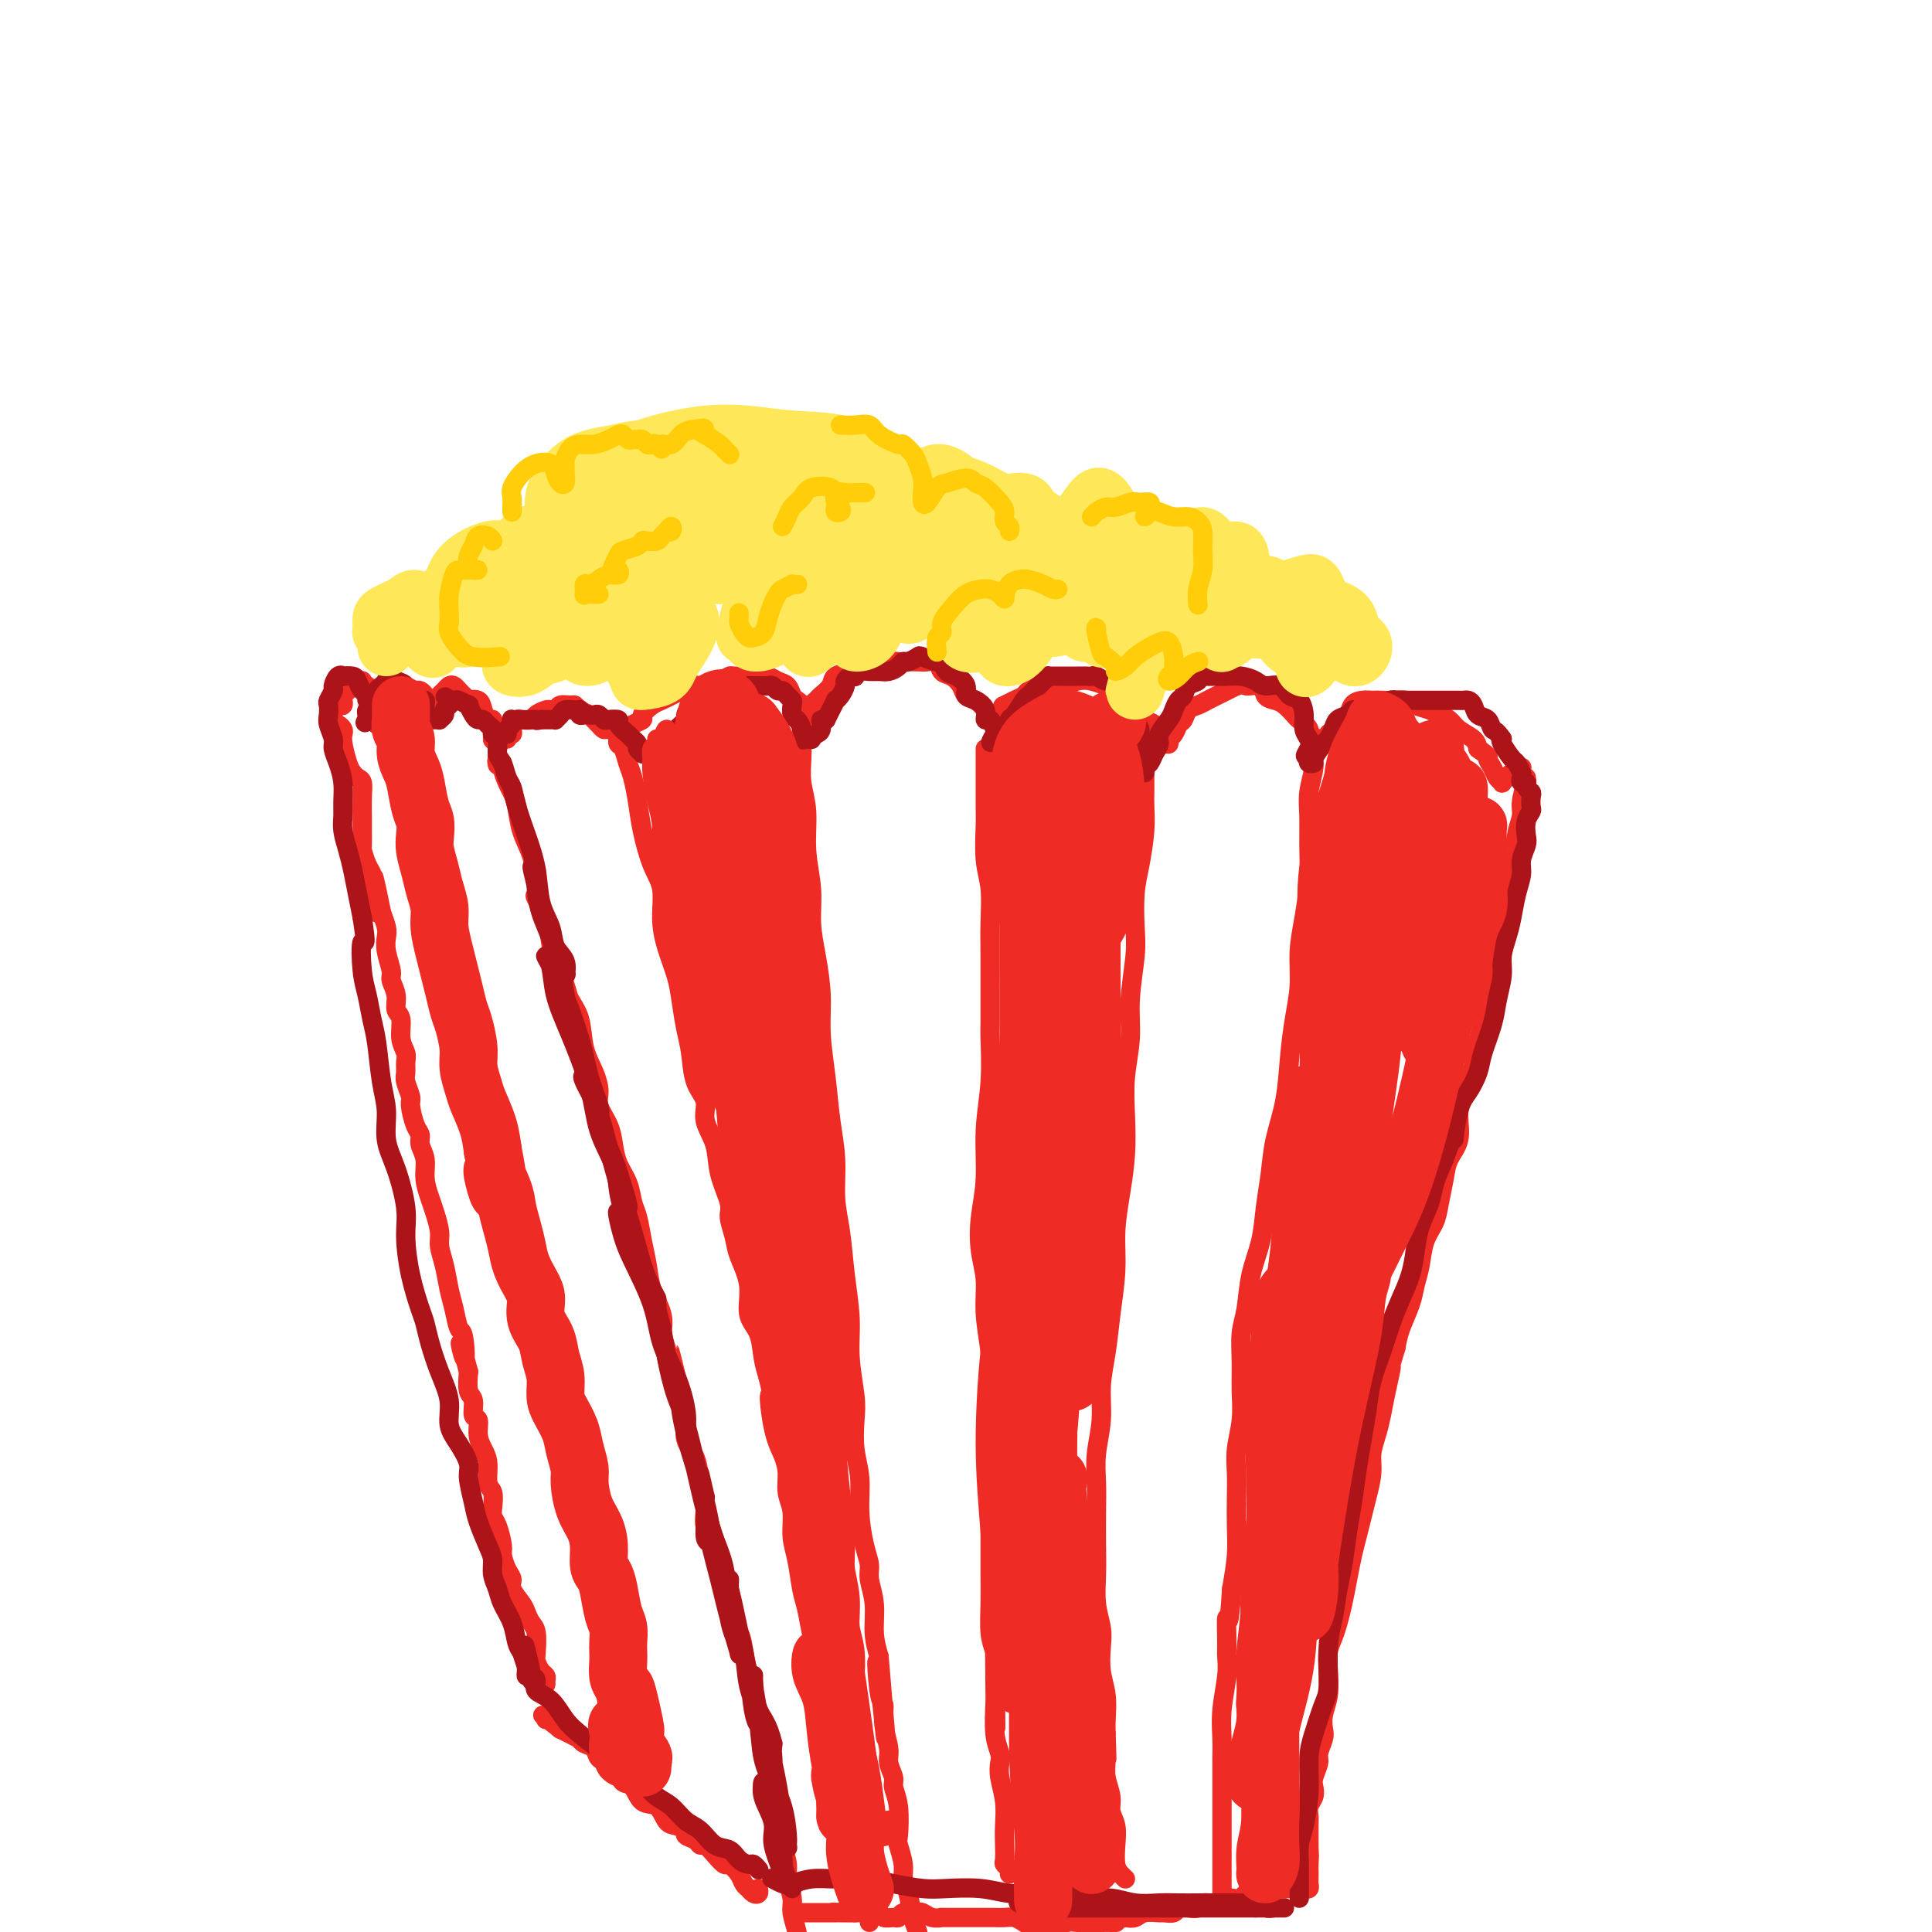 <svg viewBox='0 0 400 400' version='1.1' xmlns='http://www.w3.org/2000/svg' xmlns:xlink='http://www.w3.org/1999/xlink'><g fill='none' stroke='#EE2B24' stroke-width='4' stroke-linecap='round' stroke-linejoin='round'><path d='M105,153c-0.111,-0.447 -0.223,-0.894 0,-1c0.223,-0.106 0.780,0.129 1,0c0.220,-0.129 0.105,-0.622 0,-1c-0.105,-0.378 -0.198,-0.640 0,-1c0.198,-0.360 0.687,-0.818 1,-1c0.313,-0.182 0.451,-0.087 1,0c0.549,0.087 1.509,0.168 2,0c0.491,-0.168 0.512,-0.585 1,-1c0.488,-0.415 1.444,-0.829 2,-1c0.556,-0.171 0.713,-0.099 1,0c0.287,0.099 0.706,0.226 1,0c0.294,-0.226 0.464,-0.804 1,-1c0.536,-0.196 1.439,-0.011 2,0c0.561,0.011 0.780,-0.152 1,0c0.220,0.152 0.440,0.619 1,1c0.560,0.381 1.458,0.676 2,1c0.542,0.324 0.727,0.678 1,1c0.273,0.322 0.634,0.612 1,1c0.366,0.388 0.738,0.874 1,1c0.262,0.126 0.413,-0.107 1,0c0.587,0.107 1.611,0.554 2,1c0.389,0.446 0.143,0.889 0,1c-0.143,0.111 -0.184,-0.111 0,0c0.184,0.111 0.592,0.556 1,1'/><path d='M129,154c1.487,0.998 0.204,-0.506 0,-1c-0.204,-0.494 0.671,0.022 1,0c0.329,-0.022 0.111,-0.582 0,-1c-0.111,-0.418 -0.115,-0.693 0,-1c0.115,-0.307 0.348,-0.645 1,-1c0.652,-0.355 1.722,-0.725 2,-1c0.278,-0.275 -0.235,-0.455 0,-1c0.235,-0.545 1.217,-1.456 2,-2c0.783,-0.544 1.366,-0.720 2,-1c0.634,-0.280 1.320,-0.663 2,-1c0.680,-0.337 1.354,-0.629 2,-1c0.646,-0.371 1.262,-0.821 2,-1c0.738,-0.179 1.596,-0.086 2,0c0.404,0.086 0.353,0.167 1,0c0.647,-0.167 1.994,-0.580 3,-1c1.006,-0.420 1.673,-0.845 2,-1c0.327,-0.155 0.314,-0.038 1,0c0.686,0.038 2.071,-0.002 3,0c0.929,0.002 1.401,0.046 2,0c0.599,-0.046 1.326,-0.181 2,0c0.674,0.181 1.295,0.678 2,1c0.705,0.322 1.495,0.467 2,1c0.505,0.533 0.727,1.452 1,2c0.273,0.548 0.599,0.724 1,1c0.401,0.276 0.877,0.651 1,1c0.123,0.349 -0.108,0.671 0,1c0.108,0.329 0.554,0.664 1,1'/><path d='M167,148c0.842,0.976 0.945,0.417 1,0c0.055,-0.417 0.060,-0.692 0,-1c-0.060,-0.308 -0.187,-0.650 0,-1c0.187,-0.350 0.687,-0.709 1,-1c0.313,-0.291 0.439,-0.513 1,-1c0.561,-0.487 1.558,-1.240 2,-2c0.442,-0.760 0.330,-1.528 1,-2c0.670,-0.472 2.124,-0.648 3,-1c0.876,-0.352 1.174,-0.879 2,-1c0.826,-0.121 2.178,0.164 3,0c0.822,-0.164 1.112,-0.775 2,-1c0.888,-0.225 2.374,-0.062 3,0c0.626,0.062 0.390,0.024 1,0c0.610,-0.024 2.064,-0.032 3,0c0.936,0.032 1.354,0.105 2,0c0.646,-0.105 1.520,-0.389 2,0c0.480,0.389 0.565,1.451 1,2c0.435,0.549 1.219,0.583 2,1c0.781,0.417 1.558,1.215 2,2c0.442,0.785 0.548,1.555 1,2c0.452,0.445 1.248,0.564 2,1c0.752,0.436 1.459,1.188 2,2c0.541,0.812 0.915,1.682 1,2c0.085,0.318 -0.118,0.082 0,0c0.118,-0.082 0.557,-0.012 1,0c0.443,0.012 0.888,-0.035 1,0c0.112,0.035 -0.111,0.153 0,0c0.111,-0.153 0.555,-0.576 1,-1'/><path d='M208,148c2.190,1.523 0.665,-0.169 0,-1c-0.665,-0.831 -0.470,-0.801 0,-1c0.470,-0.199 1.216,-0.627 2,-1c0.784,-0.373 1.606,-0.692 2,-1c0.394,-0.308 0.359,-0.605 1,-1c0.641,-0.395 1.957,-0.887 3,-1c1.043,-0.113 1.814,0.155 3,0c1.186,-0.155 2.788,-0.732 4,-1c1.212,-0.268 2.034,-0.227 3,0c0.966,0.227 2.076,0.641 3,1c0.924,0.359 1.661,0.664 2,1c0.339,0.336 0.279,0.705 1,1c0.721,0.295 2.221,0.517 3,1c0.779,0.483 0.836,1.228 1,2c0.164,0.772 0.436,1.570 1,2c0.564,0.430 1.422,0.493 2,1c0.578,0.507 0.877,1.457 1,2c0.123,0.543 0.071,0.678 0,1c-0.071,0.322 -0.160,0.830 0,1c0.160,0.170 0.567,-0.000 1,0c0.433,0.000 0.890,0.170 1,0c0.110,-0.170 -0.126,-0.679 0,-1c0.126,-0.321 0.614,-0.453 1,-1c0.386,-0.547 0.670,-1.509 1,-2c0.330,-0.491 0.707,-0.513 1,-1c0.293,-0.487 0.501,-1.440 1,-2c0.499,-0.560 1.288,-0.727 2,-1c0.712,-0.273 1.345,-0.650 2,-1c0.655,-0.350 1.330,-0.671 2,-1c0.670,-0.329 1.334,-0.665 2,-1c0.666,-0.335 1.333,-0.667 2,-1'/><path d='M256,142c1.827,-0.745 1.395,-0.107 2,0c0.605,0.107 2.246,-0.318 3,0c0.754,0.318 0.620,1.380 1,2c0.380,0.620 1.272,0.799 2,1c0.728,0.201 1.290,0.426 2,1c0.710,0.574 1.566,1.499 2,2c0.434,0.501 0.445,0.579 1,1c0.555,0.421 1.654,1.184 2,2c0.346,0.816 -0.061,1.684 0,2c0.061,0.316 0.590,0.082 1,0c0.410,-0.082 0.702,-0.010 1,0c0.298,0.010 0.604,-0.043 1,0c0.396,0.043 0.884,0.181 1,0c0.116,-0.181 -0.138,-0.682 0,-1c0.138,-0.318 0.669,-0.453 1,-1c0.331,-0.547 0.461,-1.506 1,-2c0.539,-0.494 1.488,-0.525 2,-1c0.512,-0.475 0.588,-1.395 1,-2c0.412,-0.605 1.159,-0.894 2,-1c0.841,-0.106 1.776,-0.029 2,0c0.224,0.029 -0.265,0.011 0,0c0.265,-0.011 1.282,-0.014 2,0c0.718,0.014 1.137,0.045 2,0c0.863,-0.045 2.171,-0.168 3,0c0.829,0.168 1.180,0.625 2,1c0.820,0.375 2.111,0.667 3,1c0.889,0.333 1.376,0.708 2,1c0.624,0.292 1.384,0.501 2,1c0.616,0.499 1.089,1.288 2,2c0.911,0.712 2.260,1.346 3,2c0.740,0.654 0.870,1.327 1,2'/><path d='M306,155c2.724,1.907 2.036,1.675 2,2c-0.036,0.325 0.582,1.209 1,2c0.418,0.791 0.637,1.490 1,2c0.363,0.510 0.871,0.831 1,1c0.129,0.169 -0.119,0.185 0,0c0.119,-0.185 0.606,-0.571 1,-1c0.394,-0.429 0.694,-0.899 1,-1c0.306,-0.101 0.618,0.169 1,0c0.382,-0.169 0.834,-0.776 1,-1c0.166,-0.224 0.048,-0.064 0,0c-0.048,0.064 -0.024,0.032 0,0'/><path d='M103,157c-0.120,0.432 -0.239,0.864 0,1c0.239,0.136 0.838,-0.023 1,0c0.162,0.023 -0.112,0.228 0,1c0.112,0.772 0.611,2.113 1,3c0.389,0.887 0.668,1.322 1,2c0.332,0.678 0.716,1.601 1,3c0.284,1.399 0.467,3.276 1,5c0.533,1.724 1.418,3.296 2,5c0.582,1.704 0.863,3.541 1,5c0.137,1.459 0.130,2.542 0,3c-0.130,0.458 -0.382,0.293 0,1c0.382,0.707 1.396,2.285 2,4c0.604,1.715 0.796,3.566 1,5c0.204,1.434 0.421,2.452 1,4c0.579,1.548 1.521,3.628 2,5c0.479,1.372 0.497,2.037 1,3c0.503,0.963 1.492,2.224 2,4c0.508,1.776 0.535,4.067 1,6c0.465,1.933 1.368,3.507 2,5c0.632,1.493 0.995,2.906 1,4c0.005,1.094 -0.346,1.870 0,3c0.346,1.130 1.388,2.613 2,4c0.612,1.387 0.794,2.676 1,4c0.206,1.324 0.436,2.681 1,4c0.564,1.319 1.461,2.599 2,4c0.539,1.401 0.721,2.922 1,4c0.279,1.078 0.657,1.712 1,3c0.343,1.288 0.653,3.229 1,5c0.347,1.771 0.732,3.372 1,5c0.268,1.628 0.418,3.285 1,5c0.582,1.715 1.595,3.490 2,5c0.405,1.510 0.203,2.755 0,4'/><path d='M137,276c5.663,19.367 2.822,8.284 2,5c-0.822,-3.284 0.375,1.233 1,4c0.625,2.767 0.678,3.786 1,5c0.322,1.214 0.914,2.624 1,4c0.086,1.376 -0.333,2.716 0,4c0.333,1.284 1.417,2.510 2,4c0.583,1.490 0.666,3.244 1,5c0.334,1.756 0.921,3.515 1,5c0.079,1.485 -0.348,2.697 0,4c0.348,1.303 1.473,2.697 2,4c0.527,1.303 0.456,2.514 1,4c0.544,1.486 1.704,3.247 2,5c0.296,1.753 -0.272,3.496 0,5c0.272,1.504 1.382,2.768 2,4c0.618,1.232 0.743,2.433 1,4c0.257,1.567 0.646,3.500 1,5c0.354,1.500 0.673,2.567 1,4c0.327,1.433 0.661,3.233 1,5c0.339,1.767 0.682,3.501 1,5c0.318,1.499 0.610,2.763 1,4c0.390,1.237 0.879,2.446 1,4c0.121,1.554 -0.126,3.454 0,5c0.126,1.546 0.626,2.739 1,4c0.374,1.261 0.621,2.591 1,4c0.379,1.409 0.890,2.898 1,4c0.110,1.102 -0.181,1.816 0,3c0.181,1.184 0.833,2.839 1,4c0.167,1.161 -0.151,1.827 0,3c0.151,1.173 0.771,2.854 1,4c0.229,1.146 0.065,1.756 0,2c-0.065,0.244 -0.033,0.122 0,0'/><path d='M316,161c-0.033,0.527 -0.065,1.053 0,1c0.065,-0.053 0.229,-0.686 0,0c-0.229,0.686 -0.850,2.690 -1,4c-0.150,1.310 0.171,1.928 0,3c-0.171,1.072 -0.833,2.600 -1,4c-0.167,1.400 0.162,2.672 0,4c-0.162,1.328 -0.816,2.710 -1,4c-0.184,1.290 0.102,2.486 0,4c-0.102,1.514 -0.591,3.345 -1,5c-0.409,1.655 -0.739,3.135 -1,5c-0.261,1.865 -0.452,4.114 -1,6c-0.548,1.886 -1.451,3.409 -2,5c-0.549,1.591 -0.742,3.250 -1,5c-0.258,1.750 -0.581,3.590 -1,5c-0.419,1.410 -0.933,2.390 -1,3c-0.067,0.610 0.315,0.851 0,2c-0.315,1.149 -1.327,3.205 -2,5c-0.673,1.795 -1.007,3.330 -1,5c0.007,1.670 0.354,3.475 0,5c-0.354,1.525 -1.408,2.770 -2,4c-0.592,1.230 -0.722,2.447 -1,4c-0.278,1.553 -0.705,3.444 -1,5c-0.295,1.556 -0.459,2.778 -1,4c-0.541,1.222 -1.458,2.444 -2,4c-0.542,1.556 -0.709,3.444 -1,5c-0.291,1.556 -0.707,2.778 -1,4c-0.293,1.222 -0.464,2.444 -1,4c-0.536,1.556 -1.439,3.444 -2,5c-0.561,1.556 -0.781,2.778 -1,4'/><path d='M289,279c-2.190,7.322 -1.165,4.128 -1,4c0.165,-0.128 -0.529,2.810 -1,5c-0.471,2.190 -0.718,3.632 -1,5c-0.282,1.368 -0.600,2.662 -1,4c-0.400,1.338 -0.881,2.721 -1,4c-0.119,1.279 0.123,2.455 0,4c-0.123,1.545 -0.610,3.458 -1,5c-0.390,1.542 -0.682,2.712 -1,4c-0.318,1.288 -0.663,2.694 -1,4c-0.337,1.306 -0.668,2.513 -1,4c-0.332,1.487 -0.667,3.254 -1,5c-0.333,1.746 -0.664,3.470 -1,5c-0.336,1.530 -0.678,2.867 -1,4c-0.322,1.133 -0.626,2.064 -1,3c-0.374,0.936 -0.818,1.879 -1,3c-0.182,1.121 -0.100,2.421 0,4c0.100,1.579 0.219,3.438 0,5c-0.219,1.562 -0.776,2.826 -1,4c-0.224,1.174 -0.116,2.258 0,3c0.116,0.742 0.241,1.143 0,2c-0.241,0.857 -0.848,2.169 -1,3c-0.152,0.831 0.152,1.181 0,2c-0.152,0.819 -0.759,2.106 -1,3c-0.241,0.894 -0.117,1.393 0,2c0.117,0.607 0.228,1.322 0,2c-0.228,0.678 -0.793,1.319 -1,2c-0.207,0.681 -0.055,1.401 0,2c0.055,0.599 0.015,1.078 0,2c-0.015,0.922 -0.004,2.287 0,3c0.004,0.713 0.001,0.775 0,1c-0.001,0.225 -0.001,0.612 0,1'/><path d='M271,383c-0.619,6.456 -0.166,2.097 0,1c0.166,-1.097 0.045,1.069 0,2c-0.045,0.931 -0.015,0.628 0,1c0.015,0.372 0.016,1.420 0,2c-0.016,0.580 -0.049,0.691 0,1c0.049,0.309 0.181,0.815 0,1c-0.181,0.185 -0.674,0.050 -1,0c-0.326,-0.050 -0.485,-0.014 -1,0c-0.515,0.014 -1.386,0.008 -2,0c-0.614,-0.008 -0.972,-0.016 -1,0c-0.028,0.016 0.274,0.057 0,0c-0.274,-0.057 -1.124,-0.212 -2,0c-0.876,0.212 -1.778,0.793 -2,1c-0.222,0.207 0.236,0.042 0,0c-0.236,-0.042 -1.167,0.040 -2,0c-0.833,-0.040 -1.569,-0.203 -2,0c-0.431,0.203 -0.557,0.771 -1,1c-0.443,0.229 -1.203,0.118 -2,0c-0.797,-0.118 -1.631,-0.241 -2,0c-0.369,0.241 -0.274,0.848 -1,1c-0.726,0.152 -2.273,-0.152 -3,0c-0.727,0.152 -0.633,0.759 -1,1c-0.367,0.241 -1.196,0.118 -2,0c-0.804,-0.118 -1.584,-0.229 -2,0c-0.416,0.229 -0.467,0.797 -1,1c-0.533,0.203 -1.546,0.041 -2,0c-0.454,-0.041 -0.348,0.041 -1,0c-0.652,-0.041 -2.060,-0.203 -3,0c-0.940,0.203 -1.411,0.772 -2,1c-0.589,0.228 -1.294,0.114 -2,0'/><path d='M233,397c-5.861,1.154 -2.514,1.040 -2,1c0.514,-0.040 -1.805,-0.007 -3,0c-1.195,0.007 -1.265,-0.012 -2,0c-0.735,0.012 -2.136,0.057 -3,0c-0.864,-0.057 -1.190,-0.214 -2,0c-0.810,0.214 -2.104,0.800 -3,1c-0.896,0.200 -1.395,0.015 -2,0c-0.605,-0.015 -1.317,0.140 -2,0c-0.683,-0.140 -1.339,-0.573 -2,-1c-0.661,-0.427 -1.328,-0.846 -2,-1c-0.672,-0.154 -1.350,-0.041 -2,0c-0.650,0.041 -1.273,0.011 -2,0c-0.727,-0.011 -1.558,-0.003 -2,0c-0.442,0.003 -0.494,0.001 -1,0c-0.506,-0.001 -1.465,-0.001 -2,0c-0.535,0.001 -0.647,0.001 -1,0c-0.353,-0.001 -0.949,-0.004 -2,0c-1.051,0.004 -2.558,0.015 -3,0c-0.442,-0.015 0.181,-0.056 0,0c-0.181,0.056 -1.165,0.210 -2,0c-0.835,-0.210 -1.519,-0.785 -2,-1c-0.481,-0.215 -0.758,-0.072 -1,0c-0.242,0.072 -0.450,0.073 -1,0c-0.550,-0.073 -1.442,-0.219 -2,0c-0.558,0.219 -0.782,0.805 -1,1c-0.218,0.195 -0.429,-0.000 -1,0c-0.571,0.000 -1.501,0.196 -2,0c-0.499,-0.196 -0.567,-0.785 -1,-1c-0.433,-0.215 -1.232,-0.058 -2,0c-0.768,0.058 -1.505,0.017 -2,0c-0.495,-0.017 -0.747,-0.008 -1,0'/><path d='M177,396c-8.787,-0.155 -2.754,-0.041 -1,0c1.754,0.041 -0.772,0.011 -2,0c-1.228,-0.011 -1.159,-0.003 -1,0c0.159,0.003 0.408,0.001 0,0c-0.408,-0.001 -1.472,-0.000 -2,0c-0.528,0.000 -0.520,0.000 -1,0c-0.480,-0.000 -1.448,-0.000 -2,0c-0.552,0.000 -0.687,0.000 -1,0c-0.313,-0.000 -0.804,-0.000 -1,0c-0.196,0.000 -0.098,0.000 0,0'/><path d='M157,391c0.081,0.391 0.162,0.782 0,1c-0.162,0.218 -0.567,0.263 -1,0c-0.433,-0.263 -0.893,-0.835 -1,-1c-0.107,-0.165 0.141,0.076 0,0c-0.141,-0.076 -0.670,-0.471 -1,-1c-0.330,-0.529 -0.459,-1.193 -1,-2c-0.541,-0.807 -1.493,-1.756 -2,-2c-0.507,-0.244 -0.568,0.219 -1,0c-0.432,-0.219 -1.234,-1.119 -2,-2c-0.766,-0.881 -1.496,-1.741 -2,-2c-0.504,-0.259 -0.782,0.085 -1,0c-0.218,-0.085 -0.376,-0.598 -1,-1c-0.624,-0.402 -1.713,-0.693 -2,-1c-0.287,-0.307 0.229,-0.629 0,-1c-0.229,-0.371 -1.202,-0.790 -2,-1c-0.798,-0.210 -1.422,-0.213 -2,-1c-0.578,-0.787 -1.110,-2.360 -2,-3c-0.890,-0.640 -2.139,-0.346 -3,-1c-0.861,-0.654 -1.334,-2.254 -2,-3c-0.666,-0.746 -1.525,-0.637 -2,-1c-0.475,-0.363 -0.564,-1.196 -1,-2c-0.436,-0.804 -1.217,-1.578 -2,-2c-0.783,-0.422 -1.567,-0.490 -2,-1c-0.433,-0.510 -0.514,-1.460 -1,-2c-0.486,-0.540 -1.376,-0.670 -2,-1c-0.624,-0.330 -0.982,-0.862 -1,-1c-0.018,-0.138 0.303,0.117 0,0c-0.303,-0.117 -1.229,-0.605 -2,-1c-0.771,-0.395 -1.385,-0.698 -2,-1'/><path d='M116,358c-6.581,-5.271 -2.534,-1.948 -1,-1c1.534,0.948 0.556,-0.478 0,-1c-0.556,-0.522 -0.688,-0.141 -1,0c-0.312,0.141 -0.803,0.040 -1,0c-0.197,-0.040 -0.098,-0.020 0,0'/><path d='M111,349c0.000,-0.417 0.000,-0.833 0,-1c0.000,-0.167 0.000,-0.083 0,0'/><path d='M113,348c0.006,0.510 0.012,1.020 0,1c-0.012,-0.020 -0.042,-0.570 0,-1c0.042,-0.430 0.156,-0.742 0,-1c-0.156,-0.258 -0.580,-0.464 -1,-1c-0.420,-0.536 -0.834,-1.404 -1,-2c-0.166,-0.596 -0.085,-0.921 0,-2c0.085,-1.079 0.173,-2.912 0,-4c-0.173,-1.088 -0.606,-1.433 -1,-2c-0.394,-0.567 -0.749,-1.358 -1,-2c-0.251,-0.642 -0.397,-1.135 -1,-2c-0.603,-0.865 -1.663,-2.102 -2,-3c-0.337,-0.898 0.051,-1.455 0,-2c-0.051,-0.545 -0.539,-1.077 -1,-2c-0.461,-0.923 -0.894,-2.238 -1,-3c-0.106,-0.762 0.116,-0.971 0,-2c-0.116,-1.029 -0.571,-2.879 -1,-4c-0.429,-1.121 -0.832,-1.514 -1,-2c-0.168,-0.486 -0.100,-1.064 0,-2c0.100,-0.936 0.233,-2.231 0,-3c-0.233,-0.769 -0.832,-1.012 -1,-2c-0.168,-0.988 0.095,-2.721 0,-4c-0.095,-1.279 -0.546,-2.104 -1,-3c-0.454,-0.896 -0.910,-1.863 -1,-3c-0.090,-1.137 0.186,-2.446 0,-3c-0.186,-0.554 -0.833,-0.355 -1,-1c-0.167,-0.645 0.147,-2.135 0,-3c-0.147,-0.865 -0.756,-1.104 -1,-2c-0.244,-0.896 -0.122,-2.448 0,-4'/><path d='M97,284c-2.715,-10.356 -1.501,-4.246 -1,-3c0.501,1.246 0.289,-2.371 0,-4c-0.289,-1.629 -0.656,-1.269 -1,-2c-0.344,-0.731 -0.666,-2.554 -1,-4c-0.334,-1.446 -0.681,-2.516 -1,-4c-0.319,-1.484 -0.610,-3.383 -1,-5c-0.390,-1.617 -0.879,-2.953 -1,-4c-0.121,-1.047 0.126,-1.806 0,-3c-0.126,-1.194 -0.626,-2.823 -1,-4c-0.374,-1.177 -0.621,-1.901 -1,-3c-0.379,-1.099 -0.889,-2.571 -1,-4c-0.111,-1.429 0.176,-2.813 0,-4c-0.176,-1.187 -0.817,-2.176 -1,-3c-0.183,-0.824 0.091,-1.485 0,-2c-0.091,-0.515 -0.546,-0.886 -1,-2c-0.454,-1.114 -0.907,-2.970 -1,-4c-0.093,-1.030 0.172,-1.234 0,-2c-0.172,-0.766 -0.782,-2.094 -1,-3c-0.218,-0.906 -0.043,-1.391 0,-2c0.043,-0.609 -0.045,-1.342 0,-2c0.045,-0.658 0.223,-1.243 0,-2c-0.223,-0.757 -0.849,-1.688 -1,-3c-0.151,-1.312 0.171,-3.007 0,-4c-0.171,-0.993 -0.834,-1.284 -1,-2c-0.166,-0.716 0.166,-1.858 0,-3c-0.166,-1.142 -0.828,-2.283 -1,-3c-0.172,-0.717 0.147,-1.010 0,-2c-0.147,-0.990 -0.761,-2.678 -1,-4c-0.239,-1.322 -0.103,-2.279 0,-3c0.103,-0.721 0.172,-1.206 0,-2c-0.172,-0.794 -0.586,-1.897 -1,-3'/><path d='M79,189c-2.947,-14.724 -1.315,-4.033 -1,-1c0.315,3.033 -0.686,-1.591 -1,-4c-0.314,-2.409 0.059,-2.602 0,-3c-0.059,-0.398 -0.552,-1.001 -1,-2c-0.448,-0.999 -0.852,-2.395 -1,-3c-0.148,-0.605 -0.039,-0.417 0,-1c0.039,-0.583 0.007,-1.935 0,-3c-0.007,-1.065 0.009,-1.843 0,-3c-0.009,-1.157 -0.044,-2.692 0,-4c0.044,-1.308 0.166,-2.388 0,-3c-0.166,-0.612 -0.619,-0.755 -1,-1c-0.381,-0.245 -0.690,-0.590 -1,-1c-0.310,-0.410 -0.622,-0.884 -1,-2c-0.378,-1.116 -0.823,-2.874 -1,-4c-0.177,-1.126 -0.086,-1.618 0,-2c0.086,-0.382 0.167,-0.652 0,-1c-0.167,-0.348 -0.581,-0.773 -1,-1c-0.419,-0.227 -0.844,-0.257 -1,-1c-0.156,-0.743 -0.042,-2.200 0,-3c0.042,-0.800 0.012,-0.943 0,-1c-0.012,-0.057 -0.006,-0.029 0,0'/><path d='M70,146c0.422,0.112 0.844,0.223 1,0c0.156,-0.223 0.045,-0.781 0,-1c-0.045,-0.219 -0.023,-0.100 0,0c0.023,0.100 0.047,0.181 0,0c-0.047,-0.181 -0.166,-0.623 0,-1c0.166,-0.377 0.618,-0.690 1,-1c0.382,-0.310 0.693,-0.616 1,-1c0.307,-0.384 0.608,-0.847 1,-1c0.392,-0.153 0.875,0.004 1,0c0.125,-0.004 -0.106,-0.170 0,0c0.106,0.170 0.550,0.674 1,1c0.450,0.326 0.905,0.473 1,1c0.095,0.527 -0.171,1.432 0,2c0.171,0.568 0.778,0.798 1,1c0.222,0.202 0.059,0.376 0,1c-0.059,0.624 -0.016,1.699 0,2c0.016,0.301 0.003,-0.172 0,0c-0.003,0.172 0.003,0.989 0,1c-0.003,0.011 -0.016,-0.785 0,-1c0.016,-0.215 0.060,0.150 0,0c-0.060,-0.150 -0.223,-0.814 0,-1c0.223,-0.186 0.833,0.105 1,0c0.167,-0.105 -0.110,-0.605 0,-1c0.110,-0.395 0.607,-0.683 1,-1c0.393,-0.317 0.684,-0.662 1,-1c0.316,-0.338 0.658,-0.669 1,-1'/><path d='M82,144c1.085,-1.000 1.796,-1.001 2,-1c0.204,0.001 -0.099,0.003 0,0c0.099,-0.003 0.601,-0.013 1,0c0.399,0.013 0.695,0.047 1,0c0.305,-0.047 0.617,-0.177 1,0c0.383,0.177 0.835,0.661 1,1c0.165,0.339 0.043,0.532 0,1c-0.043,0.468 -0.008,1.210 0,2c0.008,0.790 -0.013,1.630 0,2c0.013,0.370 0.059,0.272 0,0c-0.059,-0.272 -0.223,-0.717 0,-1c0.223,-0.283 0.833,-0.404 1,-1c0.167,-0.596 -0.110,-1.666 0,-2c0.110,-0.334 0.607,0.067 1,0c0.393,-0.067 0.683,-0.603 1,-1c0.317,-0.397 0.662,-0.653 1,-1c0.338,-0.347 0.669,-0.783 1,-1c0.331,-0.217 0.661,-0.215 1,0c0.339,0.215 0.686,0.645 1,1c0.314,0.355 0.595,0.637 1,1c0.405,0.363 0.934,0.809 1,1c0.066,0.191 -0.332,0.127 0,0c0.332,-0.127 1.396,-0.316 2,0c0.604,0.316 0.750,1.136 1,2c0.250,0.864 0.603,1.773 1,2c0.397,0.227 0.838,-0.228 1,0c0.162,0.228 0.044,1.138 0,2c-0.044,0.862 -0.012,1.675 0,2c0.012,0.325 0.006,0.163 0,0'/><path d='M102,153c1.310,1.821 1.083,1.375 1,2c-0.083,0.625 -0.024,2.321 0,3c0.024,0.679 0.012,0.339 0,0'/><path d='M128,153c0.024,-0.103 0.048,-0.206 0,0c-0.048,0.206 -0.167,0.721 0,1c0.167,0.279 0.622,0.322 1,1c0.378,0.678 0.681,1.990 1,3c0.319,1.010 0.653,1.717 1,3c0.347,1.283 0.705,3.143 1,5c0.295,1.857 0.526,3.713 1,6c0.474,2.287 1.192,5.006 2,7c0.808,1.994 1.708,3.262 2,5c0.292,1.738 -0.024,3.945 0,6c0.024,2.055 0.388,3.958 1,6c0.612,2.042 1.472,4.223 2,6c0.528,1.777 0.724,3.150 1,5c0.276,1.850 0.632,4.178 1,6c0.368,1.822 0.747,3.140 1,5c0.253,1.860 0.381,4.263 1,6c0.619,1.737 1.729,2.808 2,4c0.271,1.192 -0.296,2.506 0,4c0.296,1.494 1.456,3.169 2,5c0.544,1.831 0.473,3.818 1,6c0.527,2.182 1.652,4.560 2,6c0.348,1.440 -0.080,1.943 0,3c0.080,1.057 0.669,2.669 1,4c0.331,1.331 0.403,2.383 1,4c0.597,1.617 1.718,3.801 2,6c0.282,2.199 -0.275,4.414 0,6c0.275,1.586 1.382,2.542 2,4c0.618,1.458 0.748,3.416 1,5c0.252,1.584 0.626,2.792 1,4'/><path d='M159,285c5.050,21.333 2.175,8.667 1,5c-1.175,-3.667 -0.651,1.666 0,5c0.651,3.334 1.427,4.670 2,6c0.573,1.330 0.941,2.653 1,4c0.059,1.347 -0.191,2.717 0,4c0.191,1.283 0.825,2.480 1,4c0.175,1.520 -0.108,3.362 0,5c0.108,1.638 0.606,3.073 1,5c0.394,1.927 0.683,4.348 1,6c0.317,1.652 0.663,2.536 1,4c0.337,1.464 0.664,3.508 1,5c0.336,1.492 0.681,2.433 1,4c0.319,1.567 0.611,3.761 1,6c0.389,2.239 0.874,4.523 1,6c0.126,1.477 -0.107,2.149 0,3c0.107,0.851 0.553,1.883 1,3c0.447,1.117 0.893,2.318 1,4c0.107,1.682 -0.127,3.844 0,6c0.127,2.156 0.615,4.306 1,6c0.385,1.694 0.667,2.934 1,4c0.333,1.066 0.716,1.960 1,3c0.284,1.040 0.468,2.226 1,4c0.532,1.774 1.411,4.135 2,6c0.589,1.865 0.889,3.233 1,4c0.111,0.767 0.032,0.933 0,1c-0.032,0.067 -0.016,0.033 0,0'/><path d='M165,147c0.422,0.799 0.844,1.598 1,2c0.156,0.402 0.046,0.407 0,1c-0.046,0.593 -0.027,1.772 0,3c0.027,1.228 0.064,2.504 0,4c-0.064,1.496 -0.228,3.213 0,5c0.228,1.787 0.848,3.644 1,6c0.152,2.356 -0.166,5.212 0,8c0.166,2.788 0.814,5.509 1,8c0.186,2.491 -0.091,4.753 0,7c0.091,2.247 0.549,4.479 1,7c0.451,2.521 0.895,5.333 1,8c0.105,2.667 -0.130,5.191 0,8c0.130,2.809 0.626,5.903 1,9c0.374,3.097 0.625,6.198 1,9c0.375,2.802 0.875,5.307 1,8c0.125,2.693 -0.125,5.574 0,8c0.125,2.426 0.626,4.396 1,7c0.374,2.604 0.622,5.843 1,9c0.378,3.157 0.885,6.233 1,9c0.115,2.767 -0.161,5.224 0,8c0.161,2.776 0.760,5.871 1,8c0.240,2.129 0.119,3.294 0,5c-0.119,1.706 -0.238,3.955 0,6c0.238,2.045 0.833,3.886 1,6c0.167,2.114 -0.095,4.500 0,7c0.095,2.500 0.547,5.116 1,7c0.453,1.884 0.909,3.038 1,4c0.091,0.962 -0.182,1.732 0,3c0.182,1.268 0.818,3.034 1,5c0.182,1.966 -0.091,4.133 0,6c0.091,1.867 0.545,3.433 1,5'/><path d='M182,343c2.647,31.082 0.766,10.786 0,4c-0.766,-6.786 -0.417,-0.062 0,3c0.417,3.062 0.900,2.463 1,3c0.100,0.537 -0.185,2.212 0,4c0.185,1.788 0.838,3.690 1,5c0.162,1.310 -0.166,2.029 0,3c0.166,0.971 0.828,2.194 1,3c0.172,0.806 -0.146,1.195 0,2c0.146,0.805 0.756,2.025 1,4c0.244,1.975 0.121,4.704 0,6c-0.121,1.296 -0.240,1.158 0,2c0.240,0.842 0.839,2.663 1,4c0.161,1.337 -0.114,2.190 0,3c0.114,0.810 0.619,1.576 1,3c0.381,1.424 0.638,3.505 1,5c0.362,1.495 0.828,2.402 1,3c0.172,0.598 0.049,0.885 0,1c-0.049,0.115 -0.025,0.057 0,0'/><path d='M204,155c-0.001,1.483 -0.001,2.965 0,4c0.001,1.035 0.004,1.621 0,3c-0.004,1.379 -0.015,3.550 0,5c0.015,1.450 0.057,2.180 0,4c-0.057,1.820 -0.211,4.729 0,7c0.211,2.271 0.789,3.905 1,6c0.211,2.095 0.056,4.653 0,7c-0.056,2.347 -0.014,4.483 0,7c0.014,2.517 -0.000,5.414 0,8c0.000,2.586 0.015,4.860 0,6c-0.015,1.140 -0.060,1.145 0,3c0.060,1.855 0.225,5.559 0,9c-0.225,3.441 -0.841,6.620 -1,10c-0.159,3.380 0.138,6.960 0,10c-0.138,3.040 -0.713,5.541 -1,8c-0.287,2.459 -0.287,4.876 0,7c0.287,2.124 0.862,3.953 1,6c0.138,2.047 -0.159,4.310 0,7c0.159,2.690 0.775,5.807 1,8c0.225,2.193 0.060,3.462 0,5c-0.060,1.538 -0.016,3.344 0,5c0.016,1.656 0.004,3.160 0,5c-0.004,1.840 -0.001,4.014 0,6c0.001,1.986 0.000,3.782 0,6c-0.000,2.218 0.000,4.857 0,7c-0.000,2.143 -0.001,3.791 0,5c0.001,1.209 0.003,1.979 0,3c-0.003,1.021 -0.011,2.294 0,4c0.011,1.706 0.041,3.844 0,6c-0.041,2.156 -0.155,4.330 0,6c0.155,1.670 0.577,2.835 1,4'/><path d='M206,342c0.311,29.486 0.087,9.700 0,3c-0.087,-6.700 -0.037,-0.315 0,3c0.037,3.315 0.061,3.561 0,5c-0.061,1.439 -0.209,4.071 0,6c0.209,1.929 0.774,3.156 1,4c0.226,0.844 0.113,1.307 0,2c-0.113,0.693 -0.226,1.618 0,3c0.226,1.382 0.792,3.221 1,5c0.208,1.779 0.060,3.499 0,5c-0.060,1.501 -0.030,2.784 0,4c0.030,1.216 0.061,2.364 0,3c-0.061,0.636 -0.212,0.758 0,1c0.212,0.242 0.788,0.604 1,1c0.212,0.396 0.061,0.828 0,1c-0.061,0.172 -0.030,0.086 0,0'/><path d='M237,160c0.006,1.455 0.012,2.911 0,4c-0.012,1.089 -0.042,1.813 0,3c0.042,1.187 0.156,2.837 0,5c-0.156,2.163 -0.582,4.838 -1,7c-0.418,2.162 -0.829,3.811 -1,6c-0.171,2.189 -0.102,4.918 0,7c0.102,2.082 0.237,3.516 0,6c-0.237,2.484 -0.847,6.016 -1,9c-0.153,2.984 0.153,5.418 0,8c-0.153,2.582 -0.763,5.311 -1,8c-0.237,2.689 -0.101,5.338 0,8c0.101,2.662 0.168,5.336 0,8c-0.168,2.664 -0.569,5.319 -1,8c-0.431,2.681 -0.890,5.387 -1,8c-0.110,2.613 0.129,5.134 0,8c-0.129,2.866 -0.627,6.078 -1,9c-0.373,2.922 -0.622,5.554 -1,8c-0.378,2.446 -0.886,4.707 -1,7c-0.114,2.293 0.166,4.618 0,7c-0.166,2.382 -0.776,4.820 -1,7c-0.224,2.180 -0.061,4.101 0,6c0.061,1.899 0.020,3.775 0,6c-0.020,2.225 -0.019,4.800 0,7c0.019,2.200 0.057,4.026 0,6c-0.057,1.974 -0.208,4.095 0,6c0.208,1.905 0.774,3.595 1,5c0.226,1.405 0.113,2.526 0,4c-0.113,1.474 -0.226,3.302 0,5c0.226,1.698 0.792,3.265 1,5c0.208,1.735 0.060,3.639 0,5c-0.060,1.361 -0.030,2.181 0,3'/><path d='M229,359c0.305,9.294 0.067,3.529 0,2c-0.067,-1.529 0.038,1.178 0,3c-0.038,1.822 -0.220,2.759 0,4c0.220,1.241 0.843,2.787 1,4c0.157,1.213 -0.151,2.093 0,3c0.151,0.907 0.762,1.840 1,3c0.238,1.160 0.102,2.546 0,4c-0.102,1.454 -0.172,2.977 0,4c0.172,1.023 0.585,1.545 1,2c0.415,0.455 0.833,0.844 1,1c0.167,0.156 0.084,0.078 0,0'/><path d='M273,153c-0.033,-0.068 -0.065,-0.137 0,0c0.065,0.137 0.228,0.478 0,1c-0.228,0.522 -0.846,1.225 -1,2c-0.154,0.775 0.156,1.621 0,3c-0.156,1.379 -0.776,3.290 -1,5c-0.224,1.710 -0.050,3.217 0,5c0.050,1.783 -0.024,3.840 0,6c0.024,2.160 0.147,4.424 0,7c-0.147,2.576 -0.565,5.466 -1,8c-0.435,2.534 -0.889,4.713 -1,7c-0.111,2.287 0.121,4.682 0,7c-0.121,2.318 -0.596,4.557 -1,7c-0.404,2.443 -0.739,5.088 -1,8c-0.261,2.912 -0.450,6.090 -1,9c-0.550,2.910 -1.461,5.553 -2,8c-0.539,2.447 -0.708,4.699 -1,7c-0.292,2.301 -0.709,4.651 -1,7c-0.291,2.349 -0.456,4.696 -1,7c-0.544,2.304 -1.467,4.565 -2,7c-0.533,2.435 -0.678,5.045 -1,7c-0.322,1.955 -0.822,3.257 -1,5c-0.178,1.743 -0.034,3.928 0,6c0.034,2.072 -0.044,4.029 0,6c0.044,1.971 0.208,3.954 0,6c-0.208,2.046 -0.787,4.155 -1,6c-0.213,1.845 -0.060,3.425 0,5c0.060,1.575 0.026,3.144 0,5c-0.026,1.856 -0.046,4.000 0,6c0.046,2.000 0.156,3.857 0,6c-0.156,2.143 -0.578,4.571 -1,7'/><path d='M255,329c-0.537,9.293 -0.880,6.024 -1,6c-0.120,-0.024 -0.018,3.196 0,5c0.018,1.804 -0.048,2.192 0,3c0.048,0.808 0.209,2.036 0,4c-0.209,1.964 -0.788,4.664 -1,7c-0.212,2.336 -0.057,4.307 0,6c0.057,1.693 0.015,3.107 0,4c-0.015,0.893 -0.004,1.264 0,2c0.004,0.736 0.001,1.836 0,3c-0.001,1.164 -0.000,2.392 0,4c0.000,1.608 0.000,3.598 0,5c-0.000,1.402 -0.000,2.217 0,3c0.000,0.783 0.000,1.533 0,2c-0.000,0.467 -0.000,0.651 0,1c0.000,0.349 0.000,0.864 0,2c-0.000,1.136 -0.000,2.892 0,4c0.000,1.108 0.000,1.568 0,2c-0.000,0.432 -0.000,0.838 0,1c0.000,0.162 0.000,0.081 0,0'/></g>
<g fill='none' stroke='#AD1419' stroke-width='4' stroke-linecap='round' stroke-linejoin='round'><path d='M164,391c-0.336,-0.598 -0.672,-1.196 -1,-2c-0.328,-0.804 -0.648,-1.815 -1,-3c-0.352,-1.185 -0.738,-2.545 -1,-4c-0.262,-1.455 -0.402,-3.005 -1,-5c-0.598,-1.995 -1.653,-4.436 -2,-6c-0.347,-1.564 0.015,-2.253 0,-2c-0.015,0.253 -0.407,1.447 0,3c0.407,1.553 1.612,3.466 2,5c0.388,1.534 -0.042,2.688 0,4c0.042,1.312 0.557,2.781 1,4c0.443,1.219 0.813,2.189 1,2c0.187,-0.189 0.191,-1.537 0,-3c-0.191,-1.463 -0.577,-3.041 -1,-5c-0.423,-1.959 -0.885,-4.300 -1,-7c-0.115,-2.700 0.116,-5.759 0,-8c-0.116,-2.241 -0.578,-3.665 -1,-5c-0.422,-1.335 -0.804,-2.582 -1,-3c-0.196,-0.418 -0.208,-0.008 0,1c0.208,1.008 0.634,2.614 1,4c0.366,1.386 0.672,2.550 1,4c0.328,1.450 0.677,3.184 1,5c0.323,1.816 0.621,3.712 1,6c0.379,2.288 0.840,4.968 1,6c0.160,1.032 0.018,0.418 0,0c-0.018,-0.418 0.088,-0.638 0,-2c-0.088,-1.362 -0.370,-3.867 -1,-6c-0.630,-2.133 -1.609,-3.895 -2,-6c-0.391,-2.105 -0.196,-4.552 0,-7'/><path d='M160,361c-1.082,-4.490 -2.287,-5.213 -3,-7c-0.713,-1.787 -0.936,-4.636 -1,-6c-0.064,-1.364 0.029,-1.241 0,-1c-0.029,0.241 -0.181,0.601 0,2c0.181,1.399 0.693,3.836 1,6c0.307,2.164 0.408,4.055 1,6c0.592,1.945 1.673,3.943 2,6c0.327,2.057 -0.101,4.174 0,6c0.101,1.826 0.733,3.360 1,4c0.267,0.640 0.171,0.387 0,-1c-0.171,-1.387 -0.415,-3.909 -1,-6c-0.585,-2.091 -1.509,-3.752 -2,-6c-0.491,-2.248 -0.548,-5.085 -1,-8c-0.452,-2.915 -1.299,-5.909 -2,-9c-0.701,-3.091 -1.258,-6.278 -2,-9c-0.742,-2.722 -1.670,-4.979 -2,-7c-0.330,-2.021 -0.062,-3.806 0,-4c0.062,-0.194 -0.081,1.204 0,3c0.081,1.796 0.387,3.989 1,6c0.613,2.011 1.534,3.839 2,6c0.466,2.161 0.477,4.655 1,7c0.523,2.345 1.560,4.542 2,6c0.440,1.458 0.285,2.176 0,2c-0.285,-0.176 -0.698,-1.248 -1,-3c-0.302,-1.752 -0.491,-4.185 -1,-7c-0.509,-2.815 -1.338,-6.011 -2,-9c-0.662,-2.989 -1.157,-5.770 -2,-9c-0.843,-3.230 -2.035,-6.908 -3,-10c-0.965,-3.092 -1.704,-5.598 -2,-7c-0.296,-1.402 -0.148,-1.701 0,-2'/><path d='M146,310c-2.311,-10.190 -0.589,-2.165 0,1c0.589,3.165 0.046,1.469 0,2c-0.046,0.531 0.404,3.287 1,6c0.596,2.713 1.339,5.382 2,8c0.661,2.618 1.242,5.185 2,8c0.758,2.815 1.694,5.879 2,7c0.306,1.121 -0.018,0.298 0,0c0.018,-0.298 0.377,-0.072 0,-1c-0.377,-0.928 -1.491,-3.010 -2,-6c-0.509,-2.990 -0.413,-6.888 -1,-10c-0.587,-3.112 -1.856,-5.436 -3,-9c-1.144,-3.564 -2.164,-8.366 -3,-12c-0.836,-3.634 -1.490,-6.099 -2,-8c-0.510,-1.901 -0.877,-3.240 -1,-4c-0.123,-0.760 -0.001,-0.943 0,-1c0.001,-0.057 -0.120,0.012 0,1c0.120,0.988 0.481,2.894 1,5c0.519,2.106 1.197,4.413 2,7c0.803,2.587 1.730,5.455 2,8c0.270,2.545 -0.116,4.767 0,6c0.116,1.233 0.734,1.479 1,1c0.266,-0.479 0.181,-1.681 0,-3c-0.181,-1.319 -0.458,-2.753 -1,-5c-0.542,-2.247 -1.350,-5.306 -2,-8c-0.650,-2.694 -1.141,-5.023 -2,-8c-0.859,-2.977 -2.087,-6.601 -3,-10c-0.913,-3.399 -1.510,-6.574 -2,-9c-0.490,-2.426 -0.874,-4.104 -1,-5c-0.126,-0.896 0.004,-1.010 0,-1c-0.004,0.010 -0.144,0.146 0,1c0.144,0.854 0.572,2.427 1,4'/><path d='M137,275c0.292,1.560 0.523,3.460 1,6c0.477,2.540 1.201,5.718 2,8c0.799,2.282 1.673,3.666 2,5c0.327,1.334 0.105,2.618 0,3c-0.105,0.382 -0.095,-0.136 0,-1c0.095,-0.864 0.275,-2.072 0,-4c-0.275,-1.928 -1.005,-4.577 -2,-7c-0.995,-2.423 -2.256,-4.621 -3,-7c-0.744,-2.379 -0.970,-4.941 -2,-8c-1.030,-3.059 -2.862,-6.617 -4,-9c-1.138,-2.383 -1.581,-3.593 -2,-5c-0.419,-1.407 -0.814,-3.011 -1,-4c-0.186,-0.989 -0.163,-1.361 0,-1c0.163,0.361 0.465,1.457 1,3c0.535,1.543 1.304,3.534 2,5c0.696,1.466 1.319,2.407 2,4c0.681,1.593 1.421,3.837 2,5c0.579,1.163 0.998,1.244 1,1c0.002,-0.244 -0.412,-0.812 -1,-2c-0.588,-1.188 -1.350,-2.995 -2,-5c-0.650,-2.005 -1.186,-4.207 -2,-7c-0.814,-2.793 -1.904,-6.177 -3,-10c-1.096,-3.823 -2.196,-8.086 -3,-11c-0.804,-2.914 -1.312,-4.480 -2,-6c-0.688,-1.520 -1.556,-2.995 -2,-4c-0.444,-1.005 -0.466,-1.540 0,-1c0.466,0.540 1.419,2.154 2,4c0.581,1.846 0.791,3.923 1,6'/><path d='M124,233c1.042,2.675 2.146,4.863 3,7c0.854,2.137 1.457,4.223 2,6c0.543,1.777 1.025,3.245 1,4c-0.025,0.755 -0.557,0.798 -1,0c-0.443,-0.798 -0.796,-2.437 -1,-4c-0.204,-1.563 -0.258,-3.049 -1,-5c-0.742,-1.951 -2.173,-4.367 -3,-7c-0.827,-2.633 -1.050,-5.483 -2,-9c-0.950,-3.517 -2.627,-7.703 -4,-11c-1.373,-3.297 -2.444,-5.707 -3,-8c-0.556,-2.293 -0.598,-4.469 -1,-6c-0.402,-1.531 -1.164,-2.418 -1,-2c0.164,0.418 1.253,2.139 2,4c0.747,1.861 1.153,3.862 2,6c0.847,2.138 2.137,4.413 3,7c0.863,2.587 1.301,5.485 2,8c0.699,2.515 1.659,4.646 2,6c0.341,1.354 0.063,1.930 0,2c-0.063,0.070 0.090,-0.368 0,-1c-0.090,-0.632 -0.423,-1.459 -1,-3c-0.577,-1.541 -1.397,-3.797 -2,-6c-0.603,-2.203 -0.989,-4.355 -1,-5c-0.011,-0.645 0.355,0.216 0,-1c-0.355,-1.216 -1.430,-4.510 -2,-6c-0.570,-1.490 -0.636,-1.177 -1,-3c-0.364,-1.823 -1.026,-5.782 -2,-9c-0.974,-3.218 -2.261,-5.694 -3,-8c-0.739,-2.306 -0.930,-4.443 -1,-6c-0.070,-1.557 -0.019,-2.535 0,-3c0.019,-0.465 0.005,-0.419 0,0c-0.005,0.419 -0.003,1.209 0,2'/><path d='M111,182c-1.898,-6.454 -0.144,0.911 1,5c1.144,4.089 1.679,4.902 2,6c0.321,1.098 0.428,2.481 1,4c0.572,1.519 1.610,3.173 2,4c0.390,0.827 0.131,0.827 0,1c-0.131,0.173 -0.133,0.520 0,0c0.133,-0.520 0.401,-1.908 0,-3c-0.401,-1.092 -1.472,-1.890 -2,-3c-0.528,-1.110 -0.512,-2.533 -1,-4c-0.488,-1.467 -1.479,-2.977 -2,-5c-0.521,-2.023 -0.574,-4.557 -1,-7c-0.426,-2.443 -1.227,-4.794 -2,-7c-0.773,-2.206 -1.518,-4.266 -2,-6c-0.482,-1.734 -0.703,-3.140 -1,-4c-0.297,-0.860 -0.672,-1.172 -1,-2c-0.328,-0.828 -0.609,-2.172 -1,-3c-0.391,-0.828 -0.892,-1.139 -1,-2c-0.108,-0.861 0.178,-2.273 0,-3c-0.178,-0.727 -0.821,-0.769 -1,-1c-0.179,-0.231 0.107,-0.652 0,-1c-0.107,-0.348 -0.607,-0.623 -1,-1c-0.393,-0.377 -0.678,-0.856 -1,-1c-0.322,-0.144 -0.682,0.049 -1,0c-0.318,-0.049 -0.596,-0.339 -1,-1c-0.404,-0.661 -0.934,-1.694 -1,-2c-0.066,-0.306 0.333,0.114 0,0c-0.333,-0.114 -1.397,-0.761 -2,-1c-0.603,-0.239 -0.744,-0.068 -1,0c-0.256,0.068 -0.628,0.034 -1,0'/><path d='M93,145c-1.564,-1.285 -0.476,-0.498 0,0c0.476,0.498 0.338,0.708 0,1c-0.338,0.292 -0.878,0.667 -1,1c-0.122,0.333 0.173,0.625 0,1c-0.173,0.375 -0.816,0.833 -1,1c-0.184,0.167 0.090,0.042 0,0c-0.090,-0.042 -0.546,-0.000 -1,0c-0.454,0.000 -0.906,-0.041 -1,0c-0.094,0.041 0.172,0.165 0,0c-0.172,-0.165 -0.781,-0.618 -1,-1c-0.219,-0.382 -0.046,-0.694 0,-1c0.046,-0.306 -0.034,-0.607 0,-1c0.034,-0.393 0.182,-0.879 0,-1c-0.182,-0.121 -0.695,0.121 -1,0c-0.305,-0.121 -0.401,-0.607 -1,-1c-0.599,-0.393 -1.701,-0.695 -2,-1c-0.299,-0.305 0.204,-0.615 0,-1c-0.204,-0.385 -1.117,-0.846 -2,-1c-0.883,-0.154 -1.738,0.000 -2,0c-0.262,-0.000 0.069,-0.155 0,0c-0.069,0.155 -0.539,0.619 -1,1c-0.461,0.381 -0.912,0.679 -1,1c-0.088,0.321 0.187,0.663 0,1c-0.187,0.337 -0.835,0.668 -1,1c-0.165,0.332 0.152,0.666 0,1c-0.152,0.334 -0.772,0.667 -1,1c-0.228,0.333 -0.065,0.667 0,1c0.065,0.333 0.033,0.667 0,1'/><path d='M76,149c-0.681,1.229 -0.383,0.302 0,0c0.383,-0.302 0.849,0.021 1,0c0.151,-0.021 -0.015,-0.386 0,-1c0.015,-0.614 0.211,-1.478 0,-2c-0.211,-0.522 -0.829,-0.704 -1,-1c-0.171,-0.296 0.104,-0.706 0,-1c-0.104,-0.294 -0.587,-0.470 -1,-1c-0.413,-0.530 -0.754,-1.412 -1,-2c-0.246,-0.588 -0.396,-0.883 -1,-1c-0.604,-0.117 -1.664,-0.058 -2,0c-0.336,0.058 0.050,0.113 0,0c-0.050,-0.113 -0.535,-0.396 -1,0c-0.465,0.396 -0.909,1.471 -1,2c-0.091,0.529 0.171,0.511 0,1c-0.171,0.489 -0.774,1.486 -1,2c-0.226,0.514 -0.075,0.546 0,1c0.075,0.454 0.076,1.331 0,2c-0.076,0.669 -0.227,1.129 0,2c0.227,0.871 0.831,2.151 1,3c0.169,0.849 -0.098,1.266 0,2c0.098,0.734 0.561,1.784 1,3c0.439,1.216 0.853,2.597 1,4c0.147,1.403 0.028,2.828 0,4c-0.028,1.172 0.034,2.090 0,3c-0.034,0.910 -0.164,1.810 0,3c0.164,1.190 0.621,2.669 1,4c0.379,1.331 0.679,2.512 1,4c0.321,1.488 0.663,3.282 1,5c0.337,1.718 0.668,3.359 1,5'/><path d='M75,190c1.096,7.020 0.335,4.569 0,5c-0.335,0.431 -0.245,3.745 0,6c0.245,2.255 0.644,3.452 1,5c0.356,1.548 0.668,3.449 1,5c0.332,1.551 0.683,2.753 1,5c0.317,2.247 0.600,5.538 1,8c0.400,2.462 0.916,4.094 1,6c0.084,1.906 -0.263,4.086 0,6c0.263,1.914 1.135,3.563 2,6c0.865,2.437 1.723,5.663 2,8c0.277,2.337 -0.029,3.785 0,6c0.029,2.215 0.391,5.196 1,8c0.609,2.804 1.463,5.431 2,7c0.537,1.569 0.755,2.078 1,3c0.245,0.922 0.516,2.255 1,4c0.484,1.745 1.181,3.903 2,6c0.819,2.097 1.760,4.134 2,6c0.240,1.866 -0.220,3.560 0,5c0.220,1.440 1.119,2.628 2,4c0.881,1.372 1.745,2.930 2,4c0.255,1.070 -0.099,1.651 0,3c0.099,1.349 0.653,3.467 1,5c0.347,1.533 0.489,2.483 1,4c0.511,1.517 1.393,3.602 2,5c0.607,1.398 0.940,2.109 1,3c0.060,0.891 -0.153,1.961 0,3c0.153,1.039 0.671,2.046 1,3c0.329,0.954 0.470,1.854 1,3c0.530,1.146 1.450,2.539 2,4c0.550,1.461 0.728,2.989 1,4c0.272,1.011 0.636,1.506 1,2'/><path d='M108,342c3.784,12.015 1.745,3.051 1,0c-0.745,-3.051 -0.197,-0.191 0,1c0.197,1.191 0.043,0.714 0,1c-0.043,0.286 0.025,1.337 0,2c-0.025,0.663 -0.141,0.938 0,1c0.141,0.062 0.541,-0.090 1,0c0.459,0.090 0.979,0.421 1,1c0.021,0.579 -0.456,1.404 0,2c0.456,0.596 1.847,0.963 3,2c1.153,1.037 2.069,2.746 3,4c0.931,1.254 1.876,2.055 3,3c1.124,0.945 2.425,2.034 4,3c1.575,0.966 3.422,1.810 5,3c1.578,1.190 2.887,2.726 4,4c1.113,1.274 2.030,2.285 3,3c0.970,0.715 1.993,1.132 3,2c1.007,0.868 1.999,2.186 3,3c1.001,0.814 2.012,1.122 3,2c0.988,0.878 1.952,2.325 3,3c1.048,0.675 2.179,0.577 3,1c0.821,0.423 1.330,1.368 2,2c0.670,0.632 1.499,0.953 2,1c0.501,0.047 0.673,-0.180 1,0c0.327,0.180 0.808,0.766 1,1c0.192,0.234 0.096,0.117 0,0'/><path d='M160,389c-0.190,-0.105 -0.380,-0.210 0,0c0.380,0.210 1.332,0.735 2,1c0.668,0.265 1.054,0.270 2,0c0.946,-0.270 2.451,-0.815 4,-1c1.549,-0.185 3.142,-0.011 5,0c1.858,0.011 3.980,-0.142 6,0c2.020,0.142 3.939,0.578 6,1c2.061,0.422 4.266,0.831 6,1c1.734,0.169 2.998,0.097 5,0c2.002,-0.097 4.744,-0.218 7,0c2.256,0.218 4.027,0.775 6,1c1.973,0.225 4.147,0.117 6,0c1.853,-0.117 3.384,-0.241 5,0c1.616,0.241 3.316,0.849 5,1c1.684,0.151 3.351,-0.156 5,0c1.649,0.156 3.281,0.774 5,1c1.719,0.226 3.527,0.061 5,0c1.473,-0.061 2.611,-0.016 4,0c1.389,0.016 3.028,0.005 4,0c0.972,-0.005 1.276,-0.002 2,0c0.724,0.002 1.866,0.004 3,0c1.134,-0.004 2.258,-0.015 3,0c0.742,0.015 1.101,0.057 2,0c0.899,-0.057 2.337,-0.211 3,0c0.663,0.211 0.551,0.789 1,1c0.449,0.211 1.457,0.057 2,0c0.543,-0.057 0.620,-0.015 1,0c0.380,0.015 1.064,0.004 1,0c-0.064,-0.004 -0.875,-0.001 -2,0c-1.125,0.001 -2.562,0.001 -4,0'/><path d='M260,395c-1.940,-0.000 -4.789,-0.000 -8,0c-3.211,0.000 -6.785,0.001 -11,0c-4.215,-0.001 -9.070,-0.004 -13,0c-3.930,0.004 -6.934,0.015 -9,0c-2.066,-0.015 -3.193,-0.056 -4,0c-0.807,0.056 -1.294,0.207 -2,0c-0.706,-0.207 -1.630,-0.774 -2,-1c-0.370,-0.226 -0.185,-0.113 0,0'/><path d='M269,393c0.000,-0.298 0.000,-0.595 0,-1c-0.000,-0.405 -0.001,-0.916 0,-1c0.001,-0.084 0.003,0.259 0,0c-0.003,-0.259 -0.011,-1.119 0,-2c0.011,-0.881 0.041,-1.782 0,-3c-0.041,-1.218 -0.153,-2.753 0,-4c0.153,-1.247 0.569,-2.207 1,-4c0.431,-1.793 0.876,-4.418 1,-7c0.124,-2.582 -0.073,-5.120 0,-7c0.073,-1.880 0.415,-3.102 1,-5c0.585,-1.898 1.414,-4.471 2,-6c0.586,-1.529 0.931,-2.012 1,-4c0.069,-1.988 -0.136,-5.479 0,-8c0.136,-2.521 0.614,-4.072 1,-6c0.386,-1.928 0.681,-4.233 1,-6c0.319,-1.767 0.663,-2.995 1,-5c0.337,-2.005 0.668,-4.786 1,-7c0.332,-2.214 0.666,-3.861 1,-6c0.334,-2.139 0.670,-4.769 1,-7c0.330,-2.231 0.655,-4.063 1,-6c0.345,-1.937 0.711,-3.980 1,-6c0.289,-2.020 0.501,-4.016 1,-6c0.499,-1.984 1.286,-3.954 2,-6c0.714,-2.046 1.356,-4.167 2,-6c0.644,-1.833 1.290,-3.379 2,-5c0.710,-1.621 1.485,-3.317 2,-5c0.515,-1.683 0.771,-3.351 1,-5c0.229,-1.649 0.433,-3.277 1,-5c0.567,-1.723 1.499,-3.541 2,-5c0.501,-1.459 0.572,-2.560 1,-4c0.428,-1.440 1.214,-3.220 2,-5'/><path d='M299,240c2.737,-7.709 2.080,-3.981 2,-4c-0.080,-0.019 0.416,-3.785 1,-6c0.584,-2.215 1.255,-2.877 2,-4c0.745,-1.123 1.562,-2.705 2,-4c0.438,-1.295 0.495,-2.302 1,-4c0.505,-1.698 1.459,-4.085 2,-6c0.541,-1.915 0.670,-3.357 1,-5c0.330,-1.643 0.862,-3.485 1,-5c0.138,-1.515 -0.117,-2.702 0,-4c0.117,-1.298 0.605,-2.706 1,-4c0.395,-1.294 0.698,-2.472 1,-4c0.302,-1.528 0.603,-3.406 1,-5c0.397,-1.594 0.890,-2.906 1,-4c0.110,-1.094 -0.163,-1.971 0,-3c0.163,-1.029 0.762,-2.211 1,-3c0.238,-0.789 0.116,-1.185 0,-2c-0.116,-0.815 -0.226,-2.050 0,-3c0.226,-0.950 0.789,-1.616 1,-2c0.211,-0.384 0.072,-0.485 0,-1c-0.072,-0.515 -0.075,-1.444 0,-2c0.075,-0.556 0.230,-0.741 0,-1c-0.230,-0.259 -0.845,-0.593 -1,-1c-0.155,-0.407 0.151,-0.887 0,-1c-0.151,-0.113 -0.760,0.140 -1,0c-0.240,-0.140 -0.110,-0.675 0,-1c0.110,-0.325 0.201,-0.441 0,-1c-0.201,-0.559 -0.693,-1.562 -1,-2c-0.307,-0.438 -0.429,-0.310 -1,-1c-0.571,-0.690 -1.592,-2.197 -2,-3c-0.408,-0.803 -0.204,-0.901 0,-1'/><path d='M311,153c-1.350,-2.042 -1.724,-1.647 -2,-2c-0.276,-0.353 -0.455,-1.454 -1,-2c-0.545,-0.546 -1.456,-0.539 -2,-1c-0.544,-0.461 -0.723,-1.392 -1,-2c-0.277,-0.608 -0.654,-0.895 -1,-1c-0.346,-0.105 -0.661,-0.028 -1,0c-0.339,0.028 -0.702,0.008 -1,0c-0.298,-0.008 -0.531,-0.002 -1,0c-0.469,0.002 -1.175,0.001 -2,0c-0.825,-0.001 -1.768,-0.000 -2,0c-0.232,0.000 0.246,0.000 0,0c-0.246,-0.000 -1.217,-0.001 -2,0c-0.783,0.001 -1.378,0.004 -2,0c-0.622,-0.004 -1.270,-0.015 -2,0c-0.730,0.015 -1.543,0.055 -2,0c-0.457,-0.055 -0.560,-0.207 -1,0c-0.440,0.207 -1.217,0.773 -2,1c-0.783,0.227 -1.571,0.117 -2,0c-0.429,-0.117 -0.500,-0.239 -1,0c-0.500,0.239 -1.429,0.840 -2,1c-0.571,0.160 -0.783,-0.122 -1,0c-0.217,0.122 -0.438,0.646 -1,1c-0.562,0.354 -1.465,0.536 -2,1c-0.535,0.464 -0.703,1.210 -1,2c-0.297,0.790 -0.724,1.624 -1,2c-0.276,0.376 -0.400,0.294 -1,1c-0.600,0.706 -1.677,2.200 -2,3c-0.323,0.800 0.109,0.905 0,1c-0.109,0.095 -0.760,0.179 -1,0c-0.240,-0.179 -0.069,-0.623 0,-1c0.069,-0.377 0.034,-0.689 0,-1'/><path d='M271,156c-1.409,1.264 -0.432,-0.075 0,-1c0.432,-0.925 0.320,-1.437 0,-2c-0.320,-0.563 -0.847,-1.178 -1,-2c-0.153,-0.822 0.068,-1.852 0,-3c-0.068,-1.148 -0.426,-2.416 -1,-3c-0.574,-0.584 -1.364,-0.486 -2,-1c-0.636,-0.514 -1.119,-1.640 -2,-2c-0.881,-0.360 -2.160,0.047 -3,0c-0.840,-0.047 -1.240,-0.548 -2,-1c-0.760,-0.452 -1.878,-0.854 -3,-1c-1.122,-0.146 -2.246,-0.036 -3,0c-0.754,0.036 -1.137,-0.003 -2,0c-0.863,0.003 -2.206,0.046 -3,0c-0.794,-0.046 -1.039,-0.182 -1,0c0.039,0.182 0.361,0.682 0,1c-0.361,0.318 -1.405,0.454 -2,1c-0.595,0.546 -0.742,1.501 -1,2c-0.258,0.499 -0.629,0.542 -1,1c-0.371,0.458 -0.744,1.330 -1,2c-0.256,0.670 -0.397,1.139 -1,2c-0.603,0.861 -1.668,2.114 -2,3c-0.332,0.886 0.069,1.405 0,2c-0.069,0.595 -0.607,1.267 -1,2c-0.393,0.733 -0.641,1.528 -1,2c-0.359,0.472 -0.828,0.622 -1,1c-0.172,0.378 -0.046,0.982 0,1c0.046,0.018 0.012,-0.552 0,-1c-0.012,-0.448 -0.003,-0.774 0,-1c0.003,-0.226 0.001,-0.350 0,-1c-0.001,-0.650 -0.000,-1.825 0,-3'/><path d='M237,154c-0.244,-0.905 -0.853,-0.666 -1,-1c-0.147,-0.334 0.168,-1.241 0,-2c-0.168,-0.759 -0.818,-1.369 -1,-2c-0.182,-0.631 0.105,-1.282 0,-2c-0.105,-0.718 -0.601,-1.503 -1,-2c-0.399,-0.497 -0.701,-0.707 -1,-1c-0.299,-0.293 -0.594,-0.671 -1,-1c-0.406,-0.329 -0.921,-0.610 -1,-1c-0.079,-0.390 0.278,-0.889 0,-1c-0.278,-0.111 -1.192,0.166 -2,0c-0.808,-0.166 -1.511,-0.777 -2,-1c-0.489,-0.223 -0.764,-0.060 -1,0c-0.236,0.060 -0.434,0.016 -1,0c-0.566,-0.016 -1.501,-0.004 -2,0c-0.499,0.004 -0.564,0.000 -1,0c-0.436,-0.000 -1.244,0.003 -2,0c-0.756,-0.003 -1.459,-0.012 -2,0c-0.541,0.012 -0.918,0.044 -1,0c-0.082,-0.044 0.133,-0.166 0,0c-0.133,0.166 -0.612,0.620 -1,1c-0.388,0.380 -0.685,0.687 -1,1c-0.315,0.313 -0.647,0.631 -1,1c-0.353,0.369 -0.725,0.789 -1,1c-0.275,0.211 -0.451,0.214 -1,1c-0.549,0.786 -1.471,2.354 -2,3c-0.529,0.646 -0.667,0.369 -1,1c-0.333,0.631 -0.863,2.169 -1,3c-0.137,0.831 0.117,0.954 0,1c-0.117,0.046 -0.605,0.013 -1,0c-0.395,-0.013 -0.698,-0.007 -1,0'/><path d='M206,153c-1.713,1.811 -0.496,-0.161 0,-1c0.496,-0.839 0.271,-0.543 0,-1c-0.271,-0.457 -0.588,-1.666 -1,-2c-0.412,-0.334 -0.918,0.206 -1,0c-0.082,-0.206 0.259,-1.158 0,-2c-0.259,-0.842 -1.120,-1.572 -2,-2c-0.880,-0.428 -1.780,-0.553 -2,-1c-0.220,-0.447 0.242,-1.215 0,-2c-0.242,-0.785 -1.186,-1.587 -2,-2c-0.814,-0.413 -1.498,-0.437 -2,-1c-0.502,-0.563 -0.821,-1.663 -1,-2c-0.179,-0.337 -0.219,0.091 -1,0c-0.781,-0.091 -2.302,-0.701 -3,-1c-0.698,-0.299 -0.571,-0.287 -1,0c-0.429,0.287 -1.413,0.847 -2,1c-0.587,0.153 -0.776,-0.102 -1,0c-0.224,0.102 -0.483,0.562 -1,1c-0.517,0.438 -1.291,0.853 -2,1c-0.709,0.147 -1.352,0.026 -2,0c-0.648,-0.026 -1.301,0.045 -2,0c-0.699,-0.045 -1.445,-0.205 -2,0c-0.555,0.205 -0.918,0.775 -1,1c-0.082,0.225 0.119,0.105 0,0c-0.119,-0.105 -0.558,-0.196 -1,0c-0.442,0.196 -0.888,0.678 -1,1c-0.112,0.322 0.111,0.485 0,1c-0.111,0.515 -0.555,1.384 -1,2c-0.445,0.616 -0.893,0.980 -1,1c-0.107,0.020 0.125,-0.302 0,0c-0.125,0.302 -0.607,1.229 -1,2c-0.393,0.771 -0.696,1.385 -1,2'/><path d='M171,149c-1.166,1.283 -1.082,-0.010 -1,0c0.082,0.010 0.163,1.323 0,2c-0.163,0.677 -0.569,0.719 -1,1c-0.431,0.281 -0.885,0.802 -1,1c-0.115,0.198 0.110,0.074 0,0c-0.110,-0.074 -0.555,-0.099 -1,0c-0.445,0.099 -0.890,0.321 -1,0c-0.110,-0.321 0.115,-1.185 0,-2c-0.115,-0.815 -0.570,-1.580 -1,-2c-0.430,-0.420 -0.836,-0.495 -1,-1c-0.164,-0.505 -0.085,-1.441 0,-2c0.085,-0.559 0.178,-0.742 0,-1c-0.178,-0.258 -0.625,-0.591 -1,-1c-0.375,-0.409 -0.677,-0.894 -1,-1c-0.323,-0.106 -0.668,0.168 -1,0c-0.332,-0.168 -0.651,-0.777 -1,-1c-0.349,-0.223 -0.727,-0.059 -1,0c-0.273,0.059 -0.440,0.015 -1,0c-0.560,-0.015 -1.511,0.000 -2,0c-0.489,-0.000 -0.515,-0.015 -1,0c-0.485,0.015 -1.429,0.060 -2,0c-0.571,-0.060 -0.770,-0.226 -1,0c-0.230,0.226 -0.491,0.844 -1,1c-0.509,0.156 -1.268,-0.151 -2,0c-0.732,0.151 -1.439,0.760 -2,1c-0.561,0.240 -0.978,0.110 -1,0c-0.022,-0.110 0.349,-0.199 0,0c-0.349,0.199 -1.420,0.686 -2,1c-0.580,0.314 -0.671,0.455 -1,1c-0.329,0.545 -0.896,1.493 -1,2c-0.104,0.507 0.256,0.573 0,1c-0.256,0.427 -1.128,1.213 -2,2'/><path d='M140,151c-2.195,1.858 -1.184,2.004 -1,2c0.184,-0.004 -0.461,-0.159 -1,0c-0.539,0.159 -0.972,0.631 -1,1c-0.028,0.369 0.347,0.636 0,1c-0.347,0.364 -1.418,0.827 -2,1c-0.582,0.173 -0.677,0.058 -1,0c-0.323,-0.058 -0.875,-0.057 -1,0c-0.125,0.057 0.175,0.171 0,0c-0.175,-0.171 -0.825,-0.627 -1,-1c-0.175,-0.373 0.127,-0.664 0,-1c-0.127,-0.336 -0.682,-0.717 -1,-1c-0.318,-0.283 -0.400,-0.467 -1,-1c-0.600,-0.533 -1.719,-1.415 -2,-2c-0.281,-0.585 0.276,-0.875 0,-1c-0.276,-0.125 -1.383,-0.086 -2,0c-0.617,0.086 -0.742,0.219 -1,0c-0.258,-0.219 -0.647,-0.790 -1,-1c-0.353,-0.210 -0.669,-0.060 -1,0c-0.331,0.060 -0.677,0.030 -1,0c-0.323,-0.030 -0.624,-0.060 -1,0c-0.376,0.060 -0.825,0.212 -1,0c-0.175,-0.212 -0.074,-0.786 0,-1c0.074,-0.214 0.121,-0.068 0,0c-0.121,0.068 -0.410,0.057 -1,0c-0.590,-0.057 -1.481,-0.159 -2,0c-0.519,0.159 -0.667,0.578 -1,1c-0.333,0.422 -0.852,0.845 -1,1c-0.148,0.155 0.076,0.042 0,0c-0.076,-0.042 -0.450,-0.012 -1,0c-0.550,0.012 -1.275,0.006 -2,0'/><path d='M112,149c-1.278,0.309 -0.973,0.083 -1,0c-0.027,-0.083 -0.386,-0.023 -1,0c-0.614,0.023 -1.484,0.009 -2,0c-0.516,-0.009 -0.678,-0.014 -1,0c-0.322,0.014 -0.804,0.046 -1,0c-0.196,-0.046 -0.105,-0.170 0,0c0.105,0.170 0.224,0.633 0,1c-0.224,0.367 -0.791,0.637 -1,1c-0.209,0.363 -0.060,0.818 0,1c0.060,0.182 0.030,0.091 0,0'/></g>
<g fill='none' stroke='#EE2B24' stroke-width='4' stroke-linecap='round' stroke-linejoin='round'><path d='M136,153c0.115,0.357 0.230,0.713 0,1c-0.230,0.287 -0.804,0.503 -1,1c-0.196,0.497 -0.014,1.275 0,2c0.014,0.725 -0.140,1.398 0,3c0.140,1.602 0.573,4.133 1,6c0.427,1.867 0.846,3.068 1,5c0.154,1.932 0.041,4.593 0,6c-0.041,1.407 -0.011,1.558 0,1c0.011,-0.558 0.002,-1.825 0,-3c-0.002,-1.175 0.004,-2.257 0,-4c-0.004,-1.743 -0.016,-4.146 0,-6c0.016,-1.854 0.060,-3.160 0,-5c-0.060,-1.840 -0.223,-4.215 0,-6c0.223,-1.785 0.833,-2.979 1,-3c0.167,-0.021 -0.109,1.131 0,3c0.109,1.869 0.602,4.455 1,7c0.398,2.545 0.699,5.050 1,8c0.301,2.950 0.601,6.346 1,10c0.399,3.654 0.895,7.565 1,11c0.105,3.435 -0.182,6.393 0,8c0.182,1.607 0.834,1.862 1,1c0.166,-0.862 -0.152,-2.841 0,-5c0.152,-2.159 0.776,-4.500 1,-7c0.224,-2.500 0.050,-5.161 0,-8c-0.050,-2.839 0.025,-5.855 0,-7c-0.025,-1.145 -0.150,-0.419 0,-2c0.150,-1.581 0.576,-5.470 1,-9c0.424,-3.530 0.846,-6.703 1,-8c0.154,-1.297 0.041,-0.719 0,0c-0.041,0.719 -0.011,1.578 0,3c0.011,1.422 0.003,3.406 0,6c-0.003,2.594 -0.002,5.797 0,9'/><path d='M146,171c0.166,4.992 0.580,8.470 1,13c0.420,4.530 0.846,10.110 1,15c0.154,4.890 0.037,9.089 0,11c-0.037,1.911 0.005,1.533 0,1c-0.005,-0.533 -0.058,-1.223 0,-3c0.058,-1.777 0.226,-4.643 0,-8c-0.226,-3.357 -0.846,-7.206 -1,-11c-0.154,-3.794 0.159,-7.532 0,-12c-0.159,-4.468 -0.789,-9.665 -1,-14c-0.211,-4.335 -0.004,-7.807 0,-10c0.004,-2.193 -0.195,-3.106 0,-4c0.195,-0.894 0.785,-1.768 1,-2c0.215,-0.232 0.054,0.177 0,1c-0.054,0.823 -0.001,2.060 0,5c0.001,2.940 -0.050,7.584 0,12c0.050,4.416 0.200,8.606 1,14c0.800,5.394 2.251,11.993 3,18c0.749,6.007 0.795,11.424 1,16c0.205,4.576 0.568,8.313 1,10c0.432,1.687 0.931,1.325 1,1c0.069,-0.325 -0.294,-0.614 -1,-3c-0.706,-2.386 -1.755,-6.869 -2,-11c-0.245,-4.131 0.316,-7.909 0,-12c-0.316,-4.091 -1.507,-8.493 -2,-14c-0.493,-5.507 -0.286,-12.117 0,-17c0.286,-4.883 0.651,-8.040 1,-11c0.349,-2.960 0.681,-5.724 1,-7c0.319,-1.276 0.624,-1.063 1,-1c0.376,0.063 0.822,-0.024 1,1c0.178,1.024 0.086,3.160 0,4c-0.086,0.840 -0.168,0.383 0,2c0.168,1.617 0.584,5.309 1,9'/><path d='M154,164c0.448,2.536 0.067,1.376 0,4c-0.067,2.624 0.179,9.033 1,15c0.821,5.967 2.217,11.493 3,17c0.783,5.507 0.954,10.994 1,16c0.046,5.006 -0.034,9.532 0,13c0.034,3.468 0.181,5.880 0,7c-0.181,1.120 -0.689,0.949 -1,0c-0.311,-0.949 -0.424,-2.677 -1,-6c-0.576,-3.323 -1.615,-8.242 -2,-13c-0.385,-4.758 -0.114,-9.354 0,-11c0.114,-1.646 0.073,-0.342 0,-4c-0.073,-3.658 -0.178,-12.278 0,-19c0.178,-6.722 0.639,-11.547 1,-15c0.361,-3.453 0.623,-5.534 1,-7c0.377,-1.466 0.869,-2.317 1,-3c0.131,-0.683 -0.099,-1.199 0,-1c0.099,0.199 0.526,1.112 1,3c0.474,1.888 0.995,4.752 1,9c0.005,4.248 -0.506,9.880 0,15c0.506,5.120 2.031,9.728 3,15c0.969,5.272 1.383,11.208 2,17c0.617,5.792 1.435,11.438 2,17c0.565,5.562 0.875,11.038 1,15c0.125,3.962 0.065,6.408 0,7c-0.065,0.592 -0.137,-0.672 -1,-4c-0.863,-3.328 -2.518,-8.720 -4,-15c-1.482,-6.280 -2.789,-13.449 -4,-20c-1.211,-6.551 -2.324,-12.486 -3,-19c-0.676,-6.514 -0.913,-13.607 -1,-19c-0.087,-5.393 -0.023,-9.085 0,-11c0.023,-1.915 0.006,-2.054 0,-2c-0.006,0.054 -0.002,0.301 0,2c0.002,1.699 0.001,4.849 0,8'/><path d='M155,175c0.316,4.153 1.106,10.535 2,18c0.894,7.465 1.894,16.015 3,25c1.106,8.985 2.319,18.407 3,25c0.681,6.593 0.829,10.358 1,13c0.171,2.642 0.366,4.161 0,5c-0.366,0.839 -1.294,0.998 -2,0c-0.706,-0.998 -1.191,-3.152 -2,-6c-0.809,-2.848 -1.944,-6.388 -3,-11c-1.056,-4.612 -2.035,-10.295 -3,-16c-0.965,-5.705 -1.917,-11.431 -3,-17c-1.083,-5.569 -2.296,-10.981 -3,-14c-0.704,-3.019 -0.899,-3.646 -1,-4c-0.101,-0.354 -0.107,-0.435 0,1c0.107,1.435 0.327,4.386 1,8c0.673,3.614 1.798,7.890 3,13c1.202,5.110 2.480,11.055 4,18c1.520,6.945 3.281,14.889 5,22c1.719,7.111 3.395,13.387 4,18c0.605,4.613 0.140,7.562 0,10c-0.140,2.438 0.044,4.365 0,5c-0.044,0.635 -0.316,-0.022 -1,-2c-0.684,-1.978 -1.781,-5.278 -3,-9c-1.219,-3.722 -2.562,-7.866 -4,-13c-1.438,-5.134 -2.973,-11.257 -4,-18c-1.027,-6.743 -1.545,-14.107 -2,-20c-0.455,-5.893 -0.845,-10.316 -1,-13c-0.155,-2.684 -0.075,-3.631 0,-4c0.075,-0.369 0.144,-0.161 0,1c-0.144,1.161 -0.500,3.274 0,7c0.500,3.726 1.857,9.065 3,15c1.143,5.935 2.071,12.468 3,19'/><path d='M155,251c1.862,10.682 3.519,16.387 5,23c1.481,6.613 2.788,14.134 4,20c1.212,5.866 2.330,10.075 3,13c0.670,2.925 0.891,4.564 1,5c0.109,0.436 0.106,-0.333 0,-2c-0.106,-1.667 -0.316,-4.232 -1,-8c-0.684,-3.768 -1.844,-8.740 -3,-14c-1.156,-5.260 -2.310,-10.806 -3,-17c-0.690,-6.194 -0.915,-13.034 -1,-19c-0.085,-5.966 -0.028,-11.059 0,-14c0.028,-2.941 0.027,-3.732 0,-4c-0.027,-0.268 -0.080,-0.014 0,1c0.080,1.014 0.292,2.788 1,6c0.708,3.212 1.913,7.862 3,13c1.087,5.138 2.057,10.763 3,18c0.943,7.237 1.861,16.087 3,24c1.139,7.913 2.501,14.889 3,21c0.499,6.111 0.137,11.356 0,14c-0.137,2.644 -0.047,2.687 0,3c0.047,0.313 0.051,0.896 0,1c-0.051,0.104 -0.158,-0.270 0,-1c0.158,-0.730 0.582,-1.817 0,-5c-0.582,-3.183 -2.170,-8.463 -3,-13c-0.830,-4.537 -0.901,-8.332 -2,-14c-1.099,-5.668 -3.224,-13.208 -4,-20c-0.776,-6.792 -0.202,-12.837 0,-17c0.202,-4.163 0.031,-6.446 0,-8c-0.031,-1.554 0.077,-2.381 0,-2c-0.077,0.381 -0.340,1.968 0,4c0.340,2.032 1.284,4.509 2,8c0.716,3.491 1.205,7.998 2,14c0.795,6.002 1.898,13.501 3,21'/><path d='M171,302c1.658,11.314 2.302,17.100 3,24c0.698,6.900 1.449,14.913 2,21c0.551,6.087 0.902,10.249 1,12c0.098,1.751 -0.055,1.090 0,1c0.055,-0.090 0.320,0.392 0,0c-0.320,-0.392 -1.224,-1.656 -2,-5c-0.776,-3.344 -1.423,-8.768 -2,-14c-0.577,-5.232 -1.083,-10.271 -2,-16c-0.917,-5.729 -2.243,-12.146 -3,-18c-0.757,-5.854 -0.944,-11.143 -1,-15c-0.056,-3.857 0.018,-6.282 0,-7c-0.018,-0.718 -0.129,0.271 0,2c0.129,1.729 0.499,4.198 1,7c0.501,2.802 1.132,5.936 2,10c0.868,4.064 1.974,9.059 3,15c1.026,5.941 1.972,12.827 3,20c1.028,7.173 2.137,14.632 3,21c0.863,6.368 1.480,11.646 2,15c0.520,3.354 0.945,4.784 1,5c0.055,0.216 -0.259,-0.780 -1,-3c-0.741,-2.220 -1.910,-5.663 -3,-10c-1.090,-4.337 -2.101,-9.570 -3,-15c-0.899,-5.430 -1.687,-11.059 -3,-18c-1.313,-6.941 -3.150,-15.194 -4,-22c-0.850,-6.806 -0.713,-12.165 -1,-15c-0.287,-2.835 -1.000,-3.146 -1,-3c-0.000,0.146 0.711,0.751 1,3c0.289,2.249 0.155,6.144 1,11c0.845,4.856 2.670,10.673 4,17c1.330,6.327 2.165,13.163 3,20'/><path d='M175,345c2.436,11.866 4.026,16.030 5,21c0.974,4.970 1.333,10.744 2,13c0.667,2.256 1.641,0.992 2,0c0.359,-0.992 0.103,-1.712 0,-2c-0.103,-0.288 -0.051,-0.144 0,0'/><path d='M211,176c0.301,-5.429 0.603,-10.858 1,-14c0.397,-3.142 0.890,-3.998 1,-4c0.110,-0.002 -0.163,0.849 0,3c0.163,2.151 0.762,5.601 1,10c0.238,4.399 0.114,9.747 0,15c-0.114,5.253 -0.216,10.411 0,17c0.216,6.589 0.752,14.610 1,21c0.248,6.390 0.207,11.148 0,14c-0.207,2.852 -0.580,3.798 -1,4c-0.420,0.202 -0.887,-0.340 -1,-2c-0.113,-1.660 0.126,-4.439 0,-8c-0.126,-3.561 -0.618,-7.903 -1,-13c-0.382,-5.097 -0.652,-10.948 -1,-18c-0.348,-7.052 -0.772,-15.306 -1,-22c-0.228,-6.694 -0.260,-11.829 0,-16c0.260,-4.171 0.812,-7.379 1,-9c0.188,-1.621 0.012,-1.654 0,-2c-0.012,-0.346 0.140,-1.003 0,1c-0.140,2.003 -0.573,6.668 -1,12c-0.427,5.332 -0.847,11.331 -1,18c-0.153,6.669 -0.037,14.006 0,22c0.037,7.994 -0.004,16.643 0,24c0.004,7.357 0.053,13.421 0,18c-0.053,4.579 -0.209,7.673 0,8c0.209,0.327 0.783,-2.112 1,-6c0.217,-3.888 0.078,-9.224 0,-15c-0.078,-5.776 -0.093,-11.991 0,-19c0.093,-7.009 0.294,-14.810 1,-23c0.706,-8.190 1.916,-16.769 3,-23c1.084,-6.231 2.042,-10.116 3,-14'/><path d='M217,155c1.324,-6.617 1.634,-4.661 2,-4c0.366,0.661 0.790,0.027 1,1c0.210,0.973 0.208,3.554 0,8c-0.208,4.446 -0.620,10.756 -1,18c-0.380,7.244 -0.728,15.420 -1,24c-0.272,8.580 -0.468,17.562 0,26c0.468,8.438 1.601,16.333 2,24c0.399,7.667 0.066,15.108 0,20c-0.066,4.892 0.136,7.235 0,9c-0.136,1.765 -0.610,2.951 -1,2c-0.390,-0.951 -0.694,-4.040 -1,-9c-0.306,-4.960 -0.612,-11.789 -1,-19c-0.388,-7.211 -0.857,-14.802 -1,-23c-0.143,-8.198 0.038,-17.003 1,-26c0.962,-8.997 2.703,-18.185 4,-25c1.297,-6.815 2.149,-11.257 3,-14c0.851,-2.743 1.700,-3.787 2,-4c0.300,-0.213 0.052,0.404 0,2c-0.052,1.596 0.092,4.170 0,9c-0.092,4.830 -0.419,11.915 -1,19c-0.581,7.085 -1.415,14.171 -2,23c-0.585,8.829 -0.920,19.400 -1,30c-0.080,10.600 0.097,21.229 0,30c-0.097,8.771 -0.466,15.683 -1,21c-0.534,5.317 -1.232,9.040 -2,11c-0.768,1.960 -1.607,2.157 -2,1c-0.393,-1.157 -0.340,-3.669 -1,-7c-0.660,-3.331 -2.033,-7.480 -3,-13c-0.967,-5.520 -1.530,-12.409 -2,-16c-0.470,-3.591 -0.849,-3.883 -1,-4c-0.151,-0.117 -0.076,-0.058 0,0'/></g>
<g fill='none' stroke='#EE2B24' stroke-width='12' stroke-linecap='round' stroke-linejoin='round'><path d='M222,165c0.732,-2.533 1.464,-5.066 2,-7c0.536,-1.934 0.876,-3.271 1,-4c0.124,-0.729 0.033,-0.852 0,-1c-0.033,-0.148 -0.007,-0.320 0,1c0.007,1.320 -0.005,4.133 0,7c0.005,2.867 0.026,5.788 0,9c-0.026,3.212 -0.098,6.715 0,10c0.098,3.285 0.366,6.353 0,8c-0.366,1.647 -1.366,1.874 -2,2c-0.634,0.126 -0.901,0.150 -1,-1c-0.099,-1.150 -0.031,-3.474 0,-6c0.031,-2.526 0.024,-5.254 0,-8c-0.024,-2.746 -0.067,-5.510 0,-8c0.067,-2.490 0.242,-4.704 1,-7c0.758,-2.296 2.097,-4.673 3,-6c0.903,-1.327 1.369,-1.604 2,-1c0.631,0.604 1.427,2.091 2,4c0.573,1.909 0.922,4.242 1,7c0.078,2.758 -0.115,5.940 0,9c0.115,3.060 0.540,5.997 0,9c-0.540,3.003 -2.043,6.071 -3,8c-0.957,1.929 -1.367,2.718 -2,3c-0.633,0.282 -1.489,0.058 -2,-1c-0.511,-1.058 -0.679,-2.948 -1,-5c-0.321,-2.052 -0.797,-4.265 -1,-7c-0.203,-2.735 -0.132,-5.991 0,-9c0.132,-3.009 0.325,-5.770 1,-9c0.675,-3.230 1.830,-6.928 3,-9c1.170,-2.072 2.353,-2.520 3,-3c0.647,-0.480 0.756,-0.994 1,-1c0.244,-0.006 0.622,0.497 1,1'/><path d='M231,150c1.040,-1.689 -0.361,0.090 -1,1c-0.639,0.910 -0.518,0.951 -1,1c-0.482,0.049 -1.569,0.106 -2,0c-0.431,-0.106 -0.206,-0.375 -1,-1c-0.794,-0.625 -2.608,-1.607 -4,-2c-1.392,-0.393 -2.362,-0.196 -3,0c-0.638,0.196 -0.944,0.390 -2,1c-1.056,0.610 -2.862,1.637 -4,3c-1.138,1.363 -1.609,3.064 -2,6c-0.391,2.936 -0.701,7.108 -1,11c-0.299,3.892 -0.586,7.505 0,11c0.586,3.495 2.045,6.871 3,9c0.955,2.129 1.404,3.011 2,4c0.596,0.989 1.337,2.087 2,2c0.663,-0.087 1.247,-1.358 2,-3c0.753,-1.642 1.676,-3.654 2,-6c0.324,-2.346 0.048,-5.025 0,-7c-0.048,-1.975 0.131,-3.245 0,-6c-0.131,-2.755 -0.572,-6.995 -1,-10c-0.428,-3.005 -0.844,-4.774 -1,-6c-0.156,-1.226 -0.053,-1.907 0,-1c0.053,0.907 0.055,3.404 0,7c-0.055,3.596 -0.168,8.291 0,13c0.168,4.709 0.619,9.433 1,16c0.381,6.567 0.694,14.977 1,22c0.306,7.023 0.605,12.657 1,18c0.395,5.343 0.888,10.393 1,14c0.112,3.607 -0.155,5.771 0,7c0.155,1.229 0.734,1.523 1,1c0.266,-0.523 0.219,-1.864 0,-5c-0.219,-3.136 -0.609,-8.068 -1,-13'/><path d='M223,237c-0.049,-5.007 -0.171,-9.023 0,-14c0.171,-4.977 0.634,-10.914 1,-17c0.366,-6.086 0.634,-12.320 1,-17c0.366,-4.680 0.830,-7.808 1,-10c0.170,-2.192 0.046,-3.450 0,-4c-0.046,-0.550 -0.012,-0.391 0,1c0.012,1.391 0.003,4.016 0,8c-0.003,3.984 -0.002,9.329 0,15c0.002,5.671 0.003,11.669 0,18c-0.003,6.331 -0.009,12.995 0,20c0.009,7.005 0.034,14.349 0,21c-0.034,6.651 -0.128,12.607 -1,17c-0.872,4.393 -2.523,7.223 -3,9c-0.477,1.777 0.220,2.502 0,2c-0.220,-0.502 -1.356,-2.230 -2,-5c-0.644,-2.770 -0.797,-6.581 -1,-11c-0.203,-4.419 -0.457,-9.445 -1,-15c-0.543,-5.555 -1.374,-11.641 -1,-18c0.374,-6.359 1.953,-12.993 3,-19c1.047,-6.007 1.561,-11.387 2,-15c0.439,-3.613 0.805,-5.458 1,-6c0.195,-0.542 0.221,0.220 0,2c-0.221,1.780 -0.690,4.579 -1,9c-0.310,4.421 -0.461,10.465 -1,16c-0.539,5.535 -1.467,10.561 -2,17c-0.533,6.439 -0.671,14.292 -1,22c-0.329,7.708 -0.848,15.273 -1,22c-0.152,6.727 0.062,12.618 0,18c-0.062,5.382 -0.401,10.257 -1,13c-0.599,2.743 -1.457,3.355 -2,3c-0.543,-0.355 -0.772,-1.678 -1,-3'/><path d='M213,316c-0.276,-1.997 -0.464,-5.491 -1,-10c-0.536,-4.509 -1.418,-10.034 -2,-16c-0.582,-5.966 -0.864,-12.372 -1,-19c-0.136,-6.628 -0.126,-13.478 0,-20c0.126,-6.522 0.370,-12.716 1,-17c0.630,-4.284 1.647,-6.657 2,-8c0.353,-1.343 0.042,-1.657 0,-1c-0.042,0.657 0.185,2.283 0,6c-0.185,3.717 -0.782,9.525 -1,15c-0.218,5.475 -0.058,10.617 0,17c0.058,6.383 0.015,14.005 0,22c-0.015,7.995 -0.003,16.361 0,24c0.003,7.639 -0.003,14.551 0,20c0.003,5.449 0.016,9.437 0,13c-0.016,3.563 -0.059,6.702 0,7c0.059,0.298 0.222,-2.244 0,-5c-0.222,-2.756 -0.828,-5.727 -1,-7c-0.172,-1.273 0.089,-0.850 0,-4c-0.089,-3.150 -0.529,-9.875 -1,-16c-0.471,-6.125 -0.975,-11.649 -1,-18c-0.025,-6.351 0.428,-13.527 1,-19c0.572,-5.473 1.264,-9.243 2,-11c0.736,-1.757 1.518,-1.500 2,-1c0.482,0.500 0.665,1.243 1,4c0.335,2.757 0.821,7.529 1,12c0.179,4.471 0.052,8.642 0,14c-0.052,5.358 -0.028,11.903 0,20c0.028,8.097 0.059,17.748 0,26c-0.059,8.252 -0.208,15.106 0,21c0.208,5.894 0.774,10.827 1,14c0.226,3.173 0.113,4.587 0,6'/><path d='M216,385c0.081,16.019 -0.215,5.566 0,1c0.215,-4.566 0.943,-3.245 1,-5c0.057,-1.755 -0.557,-6.586 -1,-12c-0.443,-5.414 -0.715,-11.412 -1,-17c-0.285,-5.588 -0.584,-10.765 -1,-17c-0.416,-6.235 -0.949,-13.526 -1,-19c-0.051,-5.474 0.378,-9.131 1,-12c0.622,-2.869 1.435,-4.950 2,-6c0.565,-1.050 0.881,-1.068 1,-1c0.119,0.068 0.041,0.222 0,2c-0.041,1.778 -0.046,5.179 0,9c0.046,3.821 0.141,8.062 0,13c-0.141,4.938 -0.518,10.573 0,17c0.518,6.427 1.932,13.647 3,20c1.068,6.353 1.791,11.839 2,16c0.209,4.161 -0.096,6.997 0,8c0.096,1.003 0.592,0.172 1,0c0.408,-0.172 0.730,0.314 1,0c0.270,-0.314 0.490,-1.430 0,-4c-0.490,-2.570 -1.691,-6.596 -2,-11c-0.309,-4.404 0.275,-9.186 0,-14c-0.275,-4.814 -1.408,-9.660 -2,-15c-0.592,-5.340 -0.643,-11.173 -1,-16c-0.357,-4.827 -1.021,-8.647 -1,-11c0.021,-2.353 0.727,-3.240 1,-4c0.273,-0.760 0.113,-1.394 0,-1c-0.113,0.394 -0.179,1.815 0,4c0.179,2.185 0.605,5.132 1,9c0.395,3.868 0.760,8.657 1,14c0.240,5.343 0.354,11.241 1,18c0.646,6.759 1.823,14.380 3,22'/><path d='M225,373c1.155,12.869 1.042,12.042 1,12c-0.042,-0.042 -0.012,0.702 0,1c0.012,0.298 0.006,0.149 0,0'/><path d='M283,188c-1.294,5.340 -2.589,10.679 -3,14c-0.411,3.321 0.061,4.622 0,7c-0.061,2.378 -0.656,5.832 -1,10c-0.344,4.168 -0.436,9.049 -1,13c-0.564,3.951 -1.601,6.971 -2,9c-0.399,2.029 -0.159,3.067 0,3c0.159,-0.067 0.236,-1.238 0,-3c-0.236,-1.762 -0.786,-4.114 -1,-7c-0.214,-2.886 -0.094,-6.305 0,-10c0.094,-3.695 0.161,-7.666 0,-12c-0.161,-4.334 -0.551,-9.032 0,-15c0.551,-5.968 2.042,-13.206 3,-18c0.958,-4.794 1.382,-7.144 2,-8c0.618,-0.856 1.431,-0.219 2,0c0.569,0.219 0.895,0.021 1,1c0.105,0.979 -0.012,3.135 0,6c0.012,2.865 0.151,6.440 0,10c-0.151,3.560 -0.594,7.104 -1,11c-0.406,3.896 -0.774,8.145 -1,11c-0.226,2.855 -0.308,4.317 -1,5c-0.692,0.683 -1.993,0.586 -3,0c-1.007,-0.586 -1.721,-1.660 -2,-4c-0.279,-2.340 -0.124,-5.946 0,-9c0.124,-3.054 0.218,-5.556 0,-9c-0.218,-3.444 -0.746,-7.830 0,-13c0.746,-5.170 2.766,-11.125 4,-15c1.234,-3.875 1.682,-5.672 2,-7c0.318,-1.328 0.505,-2.187 1,-3c0.495,-0.813 1.298,-1.579 2,-2c0.702,-0.421 1.304,-0.498 2,0c0.696,0.498 1.484,1.571 2,3c0.516,1.429 0.758,3.215 1,5'/><path d='M289,161c0.764,2.240 0.174,3.841 0,6c-0.174,2.159 0.067,4.875 0,7c-0.067,2.125 -0.442,3.658 -1,5c-0.558,1.342 -1.298,2.494 -2,3c-0.702,0.506 -1.365,0.367 -2,0c-0.635,-0.367 -1.241,-0.963 -2,-2c-0.759,-1.037 -1.671,-2.515 -2,-4c-0.329,-1.485 -0.076,-2.977 0,-5c0.076,-2.023 -0.025,-4.578 0,-7c0.025,-2.422 0.177,-4.710 1,-7c0.823,-2.290 2.318,-4.582 3,-6c0.682,-1.418 0.550,-1.964 1,-2c0.450,-0.036 1.484,0.436 2,1c0.516,0.564 0.516,1.221 1,2c0.484,0.779 1.451,1.681 2,3c0.549,1.319 0.681,3.055 1,5c0.319,1.945 0.825,4.098 1,6c0.175,1.902 0.019,3.554 0,6c-0.019,2.446 0.100,5.685 0,8c-0.100,2.315 -0.419,3.707 -1,5c-0.581,1.293 -1.422,2.488 -2,3c-0.578,0.512 -0.891,0.342 -1,0c-0.109,-0.342 -0.015,-0.857 0,-2c0.015,-1.143 -0.051,-2.914 0,-5c0.051,-2.086 0.218,-4.487 1,-7c0.782,-2.513 2.178,-5.139 3,-8c0.822,-2.861 1.068,-5.957 2,-8c0.932,-2.043 2.549,-3.032 3,-3c0.451,0.032 -0.263,1.086 0,2c0.263,0.914 1.504,1.690 2,3c0.496,1.310 0.248,3.155 0,5'/><path d='M299,165c0.583,2.252 1.039,2.881 1,5c-0.039,2.119 -0.575,5.727 -1,9c-0.425,3.273 -0.741,6.210 -1,9c-0.259,2.790 -0.462,5.432 -1,8c-0.538,2.568 -1.413,5.061 -2,6c-0.587,0.939 -0.887,0.325 -1,0c-0.113,-0.325 -0.038,-0.360 0,-1c0.038,-0.640 0.040,-1.884 0,-4c-0.040,-2.116 -0.124,-5.102 0,-8c0.124,-2.898 0.454,-5.706 1,-9c0.546,-3.294 1.309,-7.074 2,-10c0.691,-2.926 1.310,-5.000 2,-6c0.690,-1.000 1.453,-0.928 2,-1c0.547,-0.072 0.880,-0.290 1,0c0.120,0.290 0.026,1.087 0,2c-0.026,0.913 0.015,1.943 0,4c-0.015,2.057 -0.085,5.143 0,8c0.085,2.857 0.327,5.487 0,8c-0.327,2.513 -1.222,4.910 -2,8c-0.778,3.090 -1.438,6.874 -2,10c-0.562,3.126 -1.027,5.596 -2,7c-0.973,1.404 -2.455,1.743 -3,2c-0.545,0.257 -0.155,0.431 0,0c0.155,-0.431 0.074,-1.468 0,-3c-0.074,-1.532 -0.142,-3.559 0,-6c0.142,-2.441 0.496,-5.295 1,-8c0.504,-2.705 1.160,-5.261 2,-8c0.840,-2.739 1.864,-5.662 3,-8c1.136,-2.338 2.383,-4.091 3,-5c0.617,-0.909 0.605,-0.974 1,-1c0.395,-0.026 1.198,-0.013 2,0'/><path d='M305,173c1.330,-1.832 0.154,0.588 0,2c-0.154,1.412 0.715,1.817 1,3c0.285,1.183 -0.015,3.144 0,5c0.015,1.856 0.345,3.608 0,5c-0.345,1.392 -1.364,2.423 -2,5c-0.636,2.577 -0.889,6.698 -2,10c-1.111,3.302 -3.079,5.783 -4,8c-0.921,2.217 -0.796,4.169 -1,5c-0.204,0.831 -0.739,0.542 -1,0c-0.261,-0.542 -0.250,-1.337 0,-3c0.250,-1.663 0.739,-4.194 1,-7c0.261,-2.806 0.294,-5.886 1,-9c0.706,-3.114 2.084,-6.262 3,-10c0.916,-3.738 1.369,-8.067 2,-11c0.631,-2.933 1.439,-4.471 2,-5c0.561,-0.529 0.876,-0.050 1,0c0.124,0.050 0.056,-0.331 0,0c-0.056,0.331 -0.100,1.374 0,3c0.100,1.626 0.345,3.837 0,6c-0.345,2.163 -1.280,4.279 -2,7c-0.720,2.721 -1.224,6.046 -2,10c-0.776,3.954 -1.822,8.538 -3,14c-1.178,5.462 -2.486,11.802 -4,18c-1.514,6.198 -3.233,12.253 -5,17c-1.767,4.747 -3.583,8.184 -5,11c-1.417,2.816 -2.434,5.009 -3,6c-0.566,0.991 -0.682,0.779 -1,0c-0.318,-0.779 -0.838,-2.126 -1,-4c-0.162,-1.874 0.033,-4.274 0,-8c-0.033,-3.726 -0.295,-8.779 0,-14c0.295,-5.221 1.148,-10.611 2,-16'/><path d='M282,221c0.335,-9.751 1.174,-13.128 2,-17c0.826,-3.872 1.641,-8.237 2,-10c0.359,-1.763 0.262,-0.923 0,1c-0.262,1.923 -0.689,4.929 -1,9c-0.311,4.071 -0.507,9.206 -1,14c-0.493,4.794 -1.285,9.245 -2,15c-0.715,5.755 -1.354,12.813 -2,19c-0.646,6.187 -1.297,11.502 -2,16c-0.703,4.498 -1.456,8.179 -2,11c-0.544,2.821 -0.879,4.784 -1,5c-0.121,0.216 -0.029,-1.313 0,-4c0.029,-2.687 -0.004,-6.531 0,-11c0.004,-4.469 0.044,-9.562 0,-15c-0.044,-5.438 -0.173,-11.221 0,-18c0.173,-6.779 0.646,-14.554 1,-20c0.354,-5.446 0.587,-8.562 1,-10c0.413,-1.438 1.005,-1.199 1,-1c-0.005,0.199 -0.606,0.358 -1,2c-0.394,1.642 -0.582,4.766 -1,9c-0.418,4.234 -1.067,9.579 -2,15c-0.933,5.421 -2.149,10.918 -3,17c-0.851,6.082 -1.338,12.748 -2,18c-0.662,5.252 -1.499,9.090 -2,13c-0.501,3.910 -0.667,7.893 -1,11c-0.333,3.107 -0.833,5.336 -1,7c-0.167,1.664 -0.001,2.761 0,3c0.001,0.239 -0.165,-0.379 0,-2c0.165,-1.621 0.660,-4.244 1,-8c0.340,-3.756 0.526,-8.645 1,-14c0.474,-5.355 1.237,-11.178 2,-17'/><path d='M269,259c0.785,-9.650 0.747,-13.274 1,-18c0.253,-4.726 0.797,-10.552 1,-13c0.203,-2.448 0.064,-1.517 0,-1c-0.064,0.517 -0.054,0.621 0,2c0.054,1.379 0.151,4.034 0,8c-0.151,3.966 -0.551,9.245 -1,14c-0.449,4.755 -0.947,8.987 -1,11c-0.053,2.013 0.339,1.806 0,6c-0.339,4.194 -1.410,12.787 -2,20c-0.590,7.213 -0.698,13.046 -1,18c-0.302,4.954 -0.799,9.029 -1,12c-0.201,2.971 -0.106,4.838 0,6c0.106,1.162 0.224,1.620 0,2c-0.224,0.380 -0.789,0.682 -1,0c-0.211,-0.682 -0.069,-2.350 0,-6c0.069,-3.650 0.065,-9.284 0,-13c-0.065,-3.716 -0.189,-5.516 0,-11c0.189,-5.484 0.693,-14.652 1,-20c0.307,-5.348 0.419,-6.874 1,-8c0.581,-1.126 1.632,-1.851 2,-2c0.368,-0.149 0.053,0.279 0,1c-0.053,0.721 0.155,1.736 0,4c-0.155,2.264 -0.672,5.777 -1,10c-0.328,4.223 -0.466,9.157 -1,15c-0.534,5.843 -1.463,12.595 -2,19c-0.537,6.405 -0.680,12.463 -1,17c-0.320,4.537 -0.815,7.552 -1,10c-0.185,2.448 -0.061,4.330 0,6c0.061,1.670 0.058,3.128 0,4c-0.058,0.872 -0.169,1.158 0,1c0.169,-0.158 0.620,-0.759 1,-3c0.380,-2.241 0.690,-6.120 1,-10'/><path d='M264,340c0.549,-3.942 0.921,-7.796 1,-12c0.079,-4.204 -0.136,-8.758 0,-12c0.136,-3.242 0.621,-5.171 1,-6c0.379,-0.829 0.651,-0.556 1,0c0.349,0.556 0.776,1.396 1,3c0.224,1.604 0.244,3.973 0,7c-0.244,3.027 -0.752,6.712 -1,11c-0.248,4.288 -0.234,9.179 -1,14c-0.766,4.821 -2.311,9.572 -3,13c-0.689,3.428 -0.522,5.534 -1,7c-0.478,1.466 -1.602,2.291 -2,3c-0.398,0.709 -0.069,1.301 0,1c0.069,-0.301 -0.121,-1.496 0,-3c0.121,-1.504 0.554,-3.316 1,-5c0.446,-1.684 0.904,-3.240 1,-5c0.096,-1.760 -0.171,-3.726 0,-5c0.171,-1.274 0.779,-1.857 1,-2c0.221,-0.143 0.055,0.155 0,2c-0.055,1.845 -0.000,5.236 0,8c0.000,2.764 -0.053,4.899 0,8c0.053,3.101 0.214,7.166 0,10c-0.214,2.834 -0.804,4.437 -1,6c-0.196,1.563 -0.000,3.087 0,4c0.000,0.913 -0.196,1.216 0,1c0.196,-0.216 0.785,-0.950 1,-2c0.215,-1.050 0.058,-2.415 0,-4c-0.058,-1.585 -0.016,-3.388 0,-6c0.016,-2.612 0.004,-6.032 0,-11c-0.004,-4.968 -0.002,-11.484 0,-18'/><path d='M263,347c0.015,-10.154 -0.448,-15.537 0,-21c0.448,-5.463 1.809,-11.004 3,-16c1.191,-4.996 2.214,-9.446 3,-13c0.786,-3.554 1.334,-6.212 2,-9c0.666,-2.788 1.448,-5.708 2,-7c0.552,-1.292 0.872,-0.958 1,-1c0.128,-0.042 0.062,-0.461 0,1c-0.062,1.461 -0.121,4.803 0,8c0.121,3.197 0.422,6.247 0,10c-0.422,3.753 -1.568,8.207 -2,12c-0.432,3.793 -0.151,6.926 -1,10c-0.849,3.074 -2.830,6.088 -4,9c-1.170,2.912 -1.530,5.723 -2,7c-0.470,1.277 -1.049,1.022 -1,1c0.049,-0.022 0.726,0.190 1,-1c0.274,-1.190 0.146,-3.782 1,-7c0.854,-3.218 2.690,-7.061 4,-11c1.310,-3.939 2.093,-7.972 3,-13c0.907,-5.028 1.938,-11.050 3,-17c1.062,-5.950 2.154,-11.828 3,-16c0.846,-4.172 1.447,-6.639 2,-8c0.553,-1.361 1.057,-1.618 1,-1c-0.057,0.618 -0.677,2.110 -1,4c-0.323,1.890 -0.350,4.178 -1,8c-0.650,3.822 -1.922,9.179 -3,14c-1.078,4.821 -1.963,9.107 -3,15c-1.037,5.893 -2.226,13.394 -3,19c-0.774,5.606 -1.131,9.317 -1,10c0.131,0.683 0.752,-1.662 1,-4c0.248,-2.338 0.124,-4.669 0,-7'/><path d='M271,323c0.321,-3.607 0.625,-7.125 1,-10c0.375,-2.875 0.821,-5.107 1,-6c0.179,-0.893 0.089,-0.446 0,0'/><path d='M150,195c-0.609,-2.102 -1.218,-4.204 -2,-6c-0.782,-1.796 -1.738,-3.285 -2,-5c-0.262,-1.715 0.171,-3.656 0,-5c-0.171,-1.344 -0.945,-2.092 -1,-2c-0.055,0.092 0.608,1.025 1,3c0.392,1.975 0.511,4.992 1,8c0.489,3.008 1.346,6.008 2,9c0.654,2.992 1.104,5.975 2,10c0.896,4.025 2.239,9.093 3,13c0.761,3.907 0.940,6.653 1,9c0.060,2.347 0.000,4.294 0,5c-0.000,0.706 0.058,0.170 0,-1c-0.058,-1.170 -0.233,-2.974 -1,-5c-0.767,-2.026 -2.126,-4.273 -3,-7c-0.874,-2.727 -1.265,-5.934 -2,-10c-0.735,-4.066 -1.816,-8.992 -3,-14c-1.184,-5.008 -2.471,-10.097 -3,-14c-0.529,-3.903 -0.298,-6.619 0,-8c0.298,-1.381 0.664,-1.428 1,-1c0.336,0.428 0.643,1.330 1,3c0.357,1.670 0.765,4.107 1,7c0.235,2.893 0.299,6.242 1,10c0.701,3.758 2.041,7.924 3,12c0.959,4.076 1.538,8.061 2,11c0.462,2.939 0.808,4.831 1,6c0.192,1.169 0.231,1.614 0,1c-0.231,-0.614 -0.732,-2.288 -1,-4c-0.268,-1.712 -0.303,-3.461 -1,-6c-0.697,-2.539 -2.056,-5.868 -3,-10c-0.944,-4.132 -1.472,-9.066 -2,-14'/><path d='M146,190c-1.299,-8.749 -1.045,-14.122 -1,-19c0.045,-4.878 -0.119,-9.260 0,-13c0.119,-3.740 0.522,-6.837 1,-9c0.478,-2.163 1.032,-3.391 2,-4c0.968,-0.609 2.350,-0.599 3,0c0.650,0.599 0.567,1.787 1,4c0.433,2.213 1.381,5.450 2,9c0.619,3.550 0.910,7.414 1,11c0.090,3.586 -0.022,6.893 0,10c0.022,3.107 0.178,6.014 0,8c-0.178,1.986 -0.692,3.052 -1,4c-0.308,0.948 -0.412,1.777 -1,2c-0.588,0.223 -1.662,-0.159 -2,-1c-0.338,-0.841 0.060,-2.141 0,-4c-0.060,-1.859 -0.579,-4.276 -1,-7c-0.421,-2.724 -0.743,-5.756 -1,-9c-0.257,-3.244 -0.450,-6.701 0,-10c0.450,-3.299 1.543,-6.439 2,-8c0.457,-1.561 0.279,-1.542 1,-2c0.721,-0.458 2.340,-1.394 3,-2c0.660,-0.606 0.362,-0.882 1,0c0.638,0.882 2.213,2.924 3,5c0.787,2.076 0.786,4.187 1,7c0.214,2.813 0.642,6.328 1,10c0.358,3.672 0.647,7.502 1,11c0.353,3.498 0.771,6.665 1,10c0.229,3.335 0.268,6.838 0,9c-0.268,2.162 -0.845,2.981 -1,3c-0.155,0.019 0.112,-0.764 0,-2c-0.112,-1.236 -0.603,-2.925 -1,-5c-0.397,-2.075 -0.698,-4.538 -1,-7'/><path d='M160,191c-0.308,-3.665 -0.079,-5.826 0,-9c0.079,-3.174 0.006,-7.359 0,-11c-0.006,-3.641 0.054,-6.736 0,-9c-0.054,-2.264 -0.222,-3.695 0,-4c0.222,-0.305 0.833,0.518 1,2c0.167,1.482 -0.110,3.624 0,6c0.110,2.376 0.607,4.987 1,8c0.393,3.013 0.682,6.427 1,10c0.318,3.573 0.663,7.304 1,11c0.337,3.696 0.665,7.358 1,11c0.335,3.642 0.678,7.264 1,11c0.322,3.736 0.622,7.586 1,11c0.378,3.414 0.834,6.392 1,9c0.166,2.608 0.041,4.846 0,7c-0.041,2.154 0.001,4.225 0,6c-0.001,1.775 -0.047,3.255 0,4c0.047,0.745 0.186,0.755 0,1c-0.186,0.245 -0.697,0.723 -1,0c-0.303,-0.723 -0.396,-2.649 -1,-5c-0.604,-2.351 -1.717,-5.128 -2,-8c-0.283,-2.872 0.263,-5.838 0,-9c-0.263,-3.162 -1.337,-6.518 -2,-9c-0.663,-2.482 -0.917,-4.088 -1,-5c-0.083,-0.912 0.004,-1.130 0,-1c-0.004,0.130 -0.099,0.609 0,2c0.099,1.391 0.394,3.694 1,6c0.606,2.306 1.524,4.615 2,8c0.476,3.385 0.509,7.845 1,12c0.491,4.155 1.440,8.003 2,12c0.560,3.997 0.731,8.142 1,12c0.269,3.858 0.634,7.429 1,11'/><path d='M169,281c1.468,10.850 1.137,6.975 1,7c-0.137,0.025 -0.081,3.950 0,6c0.081,2.050 0.186,2.225 0,2c-0.186,-0.225 -0.662,-0.850 -1,-2c-0.338,-1.150 -0.539,-2.824 -1,-5c-0.461,-2.176 -1.182,-4.853 -2,-8c-0.818,-3.147 -1.731,-6.765 -2,-10c-0.269,-3.235 0.108,-6.088 0,-9c-0.108,-2.912 -0.702,-5.884 -1,-7c-0.298,-1.116 -0.301,-0.376 0,0c0.301,0.376 0.907,0.389 1,1c0.093,0.611 -0.326,1.821 0,4c0.326,2.179 1.396,5.327 2,8c0.604,2.673 0.740,4.871 1,8c0.260,3.129 0.643,7.189 1,11c0.357,3.811 0.688,7.375 1,11c0.312,3.625 0.604,7.312 1,11c0.396,3.688 0.894,7.377 1,10c0.106,2.623 -0.182,4.181 0,6c0.182,1.819 0.833,3.899 1,6c0.167,2.101 -0.151,4.223 0,6c0.151,1.777 0.773,3.208 1,5c0.227,1.792 0.061,3.944 0,5c-0.061,1.056 -0.017,1.016 0,1c0.017,-0.016 0.009,-0.008 0,0'/><path d='M173,348c1.444,14.030 0.054,2.606 -1,-2c-1.054,-4.606 -1.772,-2.394 -2,-2c-0.228,0.394 0.033,-1.029 0,-1c-0.033,0.029 -0.359,1.512 0,3c0.359,1.488 1.403,2.983 2,5c0.597,2.017 0.749,4.556 1,7c0.251,2.444 0.603,4.792 1,7c0.397,2.208 0.838,4.275 1,6c0.162,1.725 0.044,3.107 0,4c-0.044,0.893 -0.016,1.298 0,1c0.016,-0.298 0.018,-1.299 0,-2c-0.018,-0.701 -0.058,-1.101 0,-2c0.058,-0.899 0.213,-2.298 0,-3c-0.213,-0.702 -0.796,-0.709 -1,-1c-0.204,-0.291 -0.031,-0.866 0,-1c0.031,-0.134 -0.080,0.172 0,1c0.080,0.828 0.351,2.177 1,4c0.649,1.823 1.677,4.121 2,6c0.323,1.879 -0.058,3.339 0,5c0.058,1.661 0.554,3.524 1,5c0.446,1.476 0.842,2.565 1,3c0.158,0.435 0.079,0.218 0,0'/><path d='M83,146c-0.001,0.343 -0.001,0.687 0,1c0.001,0.313 0.004,0.597 0,1c-0.004,0.403 -0.016,0.926 0,1c0.016,0.074 0.060,-0.300 0,0c-0.060,0.300 -0.223,1.275 0,2c0.223,0.725 0.833,1.202 1,2c0.167,0.798 -0.109,1.918 0,3c0.109,1.082 0.604,2.127 1,3c0.396,0.873 0.694,1.573 1,3c0.306,1.427 0.621,3.582 1,5c0.379,1.418 0.822,2.101 1,3c0.178,0.899 0.090,2.015 0,3c-0.090,0.985 -0.183,1.840 0,3c0.183,1.160 0.640,2.624 1,4c0.360,1.376 0.621,2.664 1,4c0.379,1.336 0.875,2.720 1,4c0.125,1.280 -0.121,2.458 0,4c0.121,1.542 0.610,3.450 1,5c0.390,1.550 0.683,2.743 1,4c0.317,1.257 0.658,2.579 1,4c0.342,1.421 0.683,2.940 1,4c0.317,1.060 0.609,1.661 1,3c0.391,1.339 0.882,3.417 1,5c0.118,1.583 -0.137,2.670 0,4c0.137,1.330 0.666,2.903 1,4c0.334,1.097 0.475,1.718 1,3c0.525,1.282 1.436,3.223 2,5c0.564,1.777 0.782,3.388 1,5'/><path d='M102,238c2.831,15.234 0.408,7.320 0,5c-0.408,-2.320 1.199,0.956 2,3c0.801,2.044 0.795,2.858 1,4c0.205,1.142 0.619,2.612 1,4c0.381,1.388 0.727,2.696 1,4c0.273,1.304 0.472,2.606 1,4c0.528,1.394 1.384,2.879 2,4c0.616,1.121 0.992,1.877 1,3c0.008,1.123 -0.352,2.611 0,4c0.352,1.389 1.417,2.678 2,4c0.583,1.322 0.685,2.678 1,4c0.315,1.322 0.844,2.611 1,4c0.156,1.389 -0.059,2.879 0,4c0.059,1.121 0.394,1.873 1,3c0.606,1.127 1.485,2.629 2,4c0.515,1.371 0.666,2.610 1,4c0.334,1.390 0.850,2.930 1,4c0.150,1.070 -0.066,1.670 0,3c0.066,1.330 0.413,3.392 1,5c0.587,1.608 1.414,2.763 2,4c0.586,1.237 0.930,2.554 1,4c0.070,1.446 -0.135,3.019 0,4c0.135,0.981 0.611,1.369 1,2c0.389,0.631 0.693,1.506 1,3c0.307,1.494 0.618,3.607 1,5c0.382,1.393 0.834,2.068 1,3c0.166,0.932 0.047,2.123 0,3c-0.047,0.877 -0.023,1.441 0,2c0.023,0.559 0.045,1.112 0,2c-0.045,0.888 -0.156,2.111 0,3c0.156,0.889 0.578,1.445 1,2'/><path d='M129,349c4.420,17.473 1.969,5.655 1,2c-0.969,-3.655 -0.456,0.852 0,3c0.456,2.148 0.854,1.938 1,2c0.146,0.062 0.038,0.397 0,1c-0.038,0.603 -0.006,1.476 0,2c0.006,0.524 -0.013,0.700 0,1c0.013,0.300 0.057,0.725 0,1c-0.057,0.275 -0.214,0.400 0,1c0.214,0.600 0.801,1.673 1,2c0.199,0.327 0.011,-0.094 0,0c-0.011,0.094 0.156,0.702 0,1c-0.156,0.298 -0.634,0.287 -1,0c-0.366,-0.287 -0.620,-0.851 -1,-1c-0.380,-0.149 -0.887,0.117 -1,0c-0.113,-0.117 0.168,-0.617 0,-1c-0.168,-0.383 -0.784,-0.650 -1,-1c-0.216,-0.350 -0.031,-0.785 0,-1c0.031,-0.215 -0.093,-0.211 0,0c0.093,0.211 0.403,0.630 1,1c0.597,0.370 1.480,0.693 2,1c0.520,0.307 0.675,0.599 1,1c0.325,0.401 0.819,0.912 1,1c0.181,0.088 0.049,-0.245 0,0c-0.049,0.245 -0.014,1.070 0,1c0.014,-0.070 0.007,-1.035 0,-2'/><path d='M133,364c0.637,0.106 -0.271,-1.129 -1,-2c-0.729,-0.871 -1.279,-1.379 -2,-2c-0.721,-0.621 -1.611,-1.354 -2,-2c-0.389,-0.646 -0.275,-1.206 0,-1c0.275,0.206 0.713,1.179 1,2c0.287,0.821 0.423,1.490 1,2c0.577,0.510 1.593,0.860 2,1c0.407,0.140 0.203,0.070 0,0'/></g>
<g fill='none' stroke='#FEE859' stroke-width='12' stroke-linecap='round' stroke-linejoin='round'><path d='M80,134c0.115,-0.748 0.229,-1.496 0,-2c-0.229,-0.504 -0.802,-0.765 -1,-1c-0.198,-0.235 -0.023,-0.443 0,-1c0.023,-0.557 -0.107,-1.461 0,-2c0.107,-0.539 0.452,-0.712 1,-1c0.548,-0.288 1.298,-0.689 2,-1c0.702,-0.311 1.355,-0.531 2,-1c0.645,-0.469 1.283,-1.185 2,-1c0.717,0.185 1.513,1.272 2,2c0.487,0.728 0.664,1.097 1,2c0.336,0.903 0.832,2.341 1,3c0.168,0.659 0.007,0.539 0,1c-0.007,0.461 0.140,1.502 0,2c-0.140,0.498 -0.568,0.452 -1,0c-0.432,-0.452 -0.870,-1.311 -1,-2c-0.130,-0.689 0.048,-1.208 0,-2c-0.048,-0.792 -0.322,-1.858 0,-3c0.322,-1.142 1.239,-2.359 2,-3c0.761,-0.641 1.367,-0.706 2,-1c0.633,-0.294 1.293,-0.818 2,-1c0.707,-0.182 1.459,-0.021 2,1c0.541,1.021 0.870,2.902 1,4c0.130,1.098 0.060,1.414 0,2c-0.060,0.586 -0.111,1.444 0,2c0.111,0.556 0.383,0.810 0,1c-0.383,0.190 -1.420,0.316 -2,0c-0.580,-0.316 -0.702,-1.074 -1,-2c-0.298,-0.926 -0.773,-2.018 -1,-3c-0.227,-0.982 -0.208,-1.852 0,-3c0.208,-1.148 0.604,-2.574 1,-4'/><path d='M94,120c0.634,-1.875 1.718,-3.061 3,-4c1.282,-0.939 2.762,-1.629 4,-2c1.238,-0.371 2.234,-0.421 3,0c0.766,0.421 1.302,1.314 2,2c0.698,0.686 1.558,1.165 2,2c0.442,0.835 0.465,2.027 0,3c-0.465,0.973 -1.417,1.729 -2,2c-0.583,0.271 -0.796,0.057 -1,0c-0.204,-0.057 -0.399,0.043 -1,0c-0.601,-0.043 -1.607,-0.228 -2,-1c-0.393,-0.772 -0.173,-2.130 0,-3c0.173,-0.870 0.298,-1.251 1,-2c0.702,-0.749 1.981,-1.867 3,-3c1.019,-1.133 1.776,-2.283 3,-3c1.224,-0.717 2.913,-1.003 4,-1c1.087,0.003 1.571,0.296 2,1c0.429,0.704 0.802,1.820 1,3c0.198,1.180 0.221,2.423 0,3c-0.221,0.577 -0.687,0.488 -1,1c-0.313,0.512 -0.475,1.624 -1,2c-0.525,0.376 -1.414,0.016 -2,0c-0.586,-0.016 -0.870,0.312 -1,0c-0.130,-0.312 -0.107,-1.263 0,-2c0.107,-0.737 0.299,-1.261 1,-2c0.701,-0.739 1.911,-1.695 3,-2c1.089,-0.305 2.059,0.039 3,0c0.941,-0.039 1.854,-0.461 3,0c1.146,0.461 2.524,1.804 3,3c0.476,1.196 0.051,2.245 0,4c-0.051,1.755 0.271,4.216 0,6c-0.271,1.784 -1.136,2.892 -2,4'/><path d='M122,131c-0.616,2.560 -1.156,1.958 -2,2c-0.844,0.042 -1.992,0.726 -3,1c-1.008,0.274 -1.876,0.139 -3,0c-1.124,-0.139 -2.503,-0.281 -3,-1c-0.497,-0.719 -0.113,-2.014 0,-3c0.113,-0.986 -0.046,-1.664 0,-3c0.046,-1.336 0.298,-3.331 1,-4c0.702,-0.669 1.853,-0.011 3,0c1.147,0.011 2.288,-0.626 3,0c0.712,0.626 0.995,2.515 1,4c0.005,1.485 -0.269,2.567 -1,4c-0.731,1.433 -1.919,3.218 -3,4c-1.081,0.782 -2.055,0.562 -3,1c-0.945,0.438 -1.860,1.535 -3,2c-1.140,0.465 -2.504,0.300 -3,0c-0.496,-0.300 -0.126,-0.734 0,-1c0.126,-0.266 0.006,-0.365 0,-1c-0.006,-0.635 0.102,-1.806 1,-3c0.898,-1.194 2.587,-2.409 4,-4c1.413,-1.591 2.551,-3.557 4,-5c1.449,-1.443 3.208,-2.365 5,-3c1.792,-0.635 3.618,-0.985 5,-1c1.382,-0.015 2.322,0.304 3,1c0.678,0.696 1.094,1.770 1,3c-0.094,1.230 -0.698,2.617 -1,4c-0.302,1.383 -0.301,2.763 -1,4c-0.699,1.237 -2.096,2.331 -3,3c-0.904,0.669 -1.314,0.911 -2,1c-0.686,0.089 -1.646,0.024 -2,-1c-0.354,-1.024 -0.101,-3.007 0,-5c0.101,-1.993 0.051,-3.997 0,-6'/><path d='M120,124c0.728,-2.788 2.548,-4.258 4,-6c1.452,-1.742 2.537,-3.757 4,-5c1.463,-1.243 3.304,-1.713 5,-2c1.696,-0.287 3.248,-0.392 4,0c0.752,0.392 0.704,1.282 1,2c0.296,0.718 0.935,1.266 1,2c0.065,0.734 -0.445,1.655 -1,3c-0.555,1.345 -1.154,3.113 -2,4c-0.846,0.887 -1.938,0.894 -3,1c-1.062,0.106 -2.095,0.310 -3,0c-0.905,-0.310 -1.684,-1.134 -2,-2c-0.316,-0.866 -0.170,-1.772 0,-3c0.170,-1.228 0.364,-2.777 1,-4c0.636,-1.223 1.716,-2.120 3,-3c1.284,-0.880 2.774,-1.745 4,-2c1.226,-0.255 2.190,0.098 3,1c0.810,0.902 1.466,2.354 2,4c0.534,1.646 0.947,3.487 1,5c0.053,1.513 -0.255,2.697 -1,4c-0.745,1.303 -1.926,2.724 -3,4c-1.074,1.276 -2.041,2.406 -3,3c-0.959,0.594 -1.912,0.651 -3,1c-1.088,0.349 -2.312,0.991 -3,1c-0.688,0.009 -0.841,-0.614 -1,-1c-0.159,-0.386 -0.324,-0.536 0,-1c0.324,-0.464 1.137,-1.243 2,-2c0.863,-0.757 1.778,-1.492 3,-2c1.222,-0.508 2.752,-0.791 4,-1c1.248,-0.209 2.214,-0.346 3,0c0.786,0.346 1.393,1.173 2,2'/><path d='M142,127c1.559,1.028 0.955,3.098 0,5c-0.955,1.902 -2.263,3.635 -3,5c-0.737,1.365 -0.903,2.361 -2,3c-1.097,0.639 -3.126,0.921 -4,1c-0.874,0.079 -0.594,-0.046 -1,-1c-0.406,-0.954 -1.498,-2.738 -2,-5c-0.502,-2.262 -0.413,-5.002 0,-8c0.413,-2.998 1.152,-6.253 2,-9c0.848,-2.747 1.806,-4.984 3,-7c1.194,-2.016 2.624,-3.810 4,-5c1.376,-1.190 2.698,-1.774 4,-2c1.302,-0.226 2.585,-0.093 4,0c1.415,0.093 2.962,0.147 4,1c1.038,0.853 1.569,2.505 2,4c0.431,1.495 0.764,2.832 1,4c0.236,1.168 0.375,2.167 0,3c-0.375,0.833 -1.265,1.498 -2,2c-0.735,0.502 -1.316,0.839 -2,1c-0.684,0.161 -1.471,0.147 -2,0c-0.529,-0.147 -0.799,-0.427 -1,-1c-0.201,-0.573 -0.332,-1.439 0,-3c0.332,-1.561 1.129,-3.818 2,-5c0.871,-1.182 1.817,-1.291 3,-2c1.183,-0.709 2.603,-2.020 4,-2c1.397,0.020 2.771,1.372 4,3c1.229,1.628 2.314,3.533 3,5c0.686,1.467 0.974,2.495 1,4c0.026,1.505 -0.210,3.486 -1,5c-0.790,1.514 -2.136,2.562 -3,4c-0.864,1.438 -1.247,3.268 -2,4c-0.753,0.732 -1.877,0.366 -3,0'/><path d='M155,131c-1.427,1.778 -0.494,-0.276 0,-2c0.494,-1.724 0.549,-3.119 1,-5c0.451,-1.881 1.296,-4.247 2,-6c0.704,-1.753 1.265,-2.893 2,-4c0.735,-1.107 1.644,-2.180 3,-3c1.356,-0.820 3.161,-1.388 4,-1c0.839,0.388 0.714,1.731 1,3c0.286,1.269 0.983,2.465 1,4c0.017,1.535 -0.647,3.408 -1,5c-0.353,1.592 -0.395,2.904 -1,4c-0.605,1.096 -1.771,1.975 -3,3c-1.229,1.025 -2.520,2.197 -4,3c-1.480,0.803 -3.149,1.237 -4,1c-0.851,-0.237 -0.883,-1.146 -1,-2c-0.117,-0.854 -0.318,-1.655 0,-3c0.318,-1.345 1.156,-3.236 2,-5c0.844,-1.764 1.694,-3.401 3,-5c1.306,-1.599 3.069,-3.161 5,-4c1.931,-0.839 4.028,-0.957 6,-1c1.972,-0.043 3.817,-0.013 5,0c1.183,0.013 1.705,0.009 2,1c0.295,0.991 0.364,2.976 0,5c-0.364,2.024 -1.160,4.087 -2,6c-0.840,1.913 -1.725,3.676 -3,5c-1.275,1.324 -2.940,2.211 -4,3c-1.060,0.789 -1.516,1.482 -2,1c-0.484,-0.482 -0.997,-2.137 -1,-4c-0.003,-1.863 0.504,-3.932 1,-6c0.496,-2.068 0.980,-4.134 2,-6c1.020,-1.866 2.577,-3.533 4,-5c1.423,-1.467 2.711,-2.733 4,-4'/><path d='M177,109c2.556,-2.499 3.947,-1.247 5,0c1.053,1.247 1.770,2.488 2,4c0.230,1.512 -0.027,3.296 0,5c0.027,1.704 0.337,3.327 0,5c-0.337,1.673 -1.320,3.394 -2,5c-0.680,1.606 -1.055,3.096 -2,4c-0.945,0.904 -2.459,1.223 -3,1c-0.541,-0.223 -0.107,-0.987 0,-2c0.107,-1.013 -0.111,-2.276 0,-4c0.111,-1.724 0.552,-3.910 1,-6c0.448,-2.090 0.904,-4.084 2,-6c1.096,-1.916 2.833,-3.756 4,-5c1.167,-1.244 1.764,-1.894 3,-2c1.236,-0.106 3.110,0.330 4,1c0.890,0.670 0.797,1.574 1,3c0.203,1.426 0.703,3.374 1,5c0.297,1.626 0.392,2.931 0,4c-0.392,1.069 -1.269,1.901 -2,3c-0.731,1.099 -1.315,2.466 -2,3c-0.685,0.534 -1.470,0.237 -2,0c-0.530,-0.237 -0.806,-0.414 -1,-1c-0.194,-0.586 -0.306,-1.580 0,-3c0.306,-1.420 1.031,-3.266 2,-5c0.969,-1.734 2.181,-3.355 3,-5c0.819,-1.645 1.243,-3.312 2,-4c0.757,-0.688 1.846,-0.395 3,0c1.154,0.395 2.373,0.893 3,2c0.627,1.107 0.663,2.822 1,4c0.337,1.178 0.975,1.817 1,3c0.025,1.183 -0.564,2.909 -1,4c-0.436,1.091 -0.718,1.545 -1,2'/><path d='M199,124c-0.163,2.211 -0.572,1.239 -1,1c-0.428,-0.239 -0.875,0.255 -1,0c-0.125,-0.255 0.071,-1.258 0,-2c-0.071,-0.742 -0.409,-1.223 0,-2c0.409,-0.777 1.566,-1.850 2,-3c0.434,-1.150 0.145,-2.377 1,-3c0.855,-0.623 2.854,-0.640 4,0c1.146,0.640 1.440,1.939 2,3c0.560,1.061 1.385,1.885 2,3c0.615,1.115 1.019,2.520 1,4c-0.019,1.480 -0.460,3.033 -1,4c-0.540,0.967 -1.178,1.348 -2,2c-0.822,0.652 -1.826,1.575 -3,2c-1.174,0.425 -2.517,0.352 -3,0c-0.483,-0.352 -0.108,-0.983 0,-2c0.108,-1.017 -0.053,-2.421 0,-4c0.053,-1.579 0.319,-3.334 1,-5c0.681,-1.666 1.779,-3.244 3,-4c1.221,-0.756 2.567,-0.692 4,-1c1.433,-0.308 2.953,-0.989 4,-1c1.047,-0.011 1.621,0.648 2,2c0.379,1.352 0.564,3.397 1,5c0.436,1.603 1.123,2.764 1,4c-0.123,1.236 -1.056,2.548 -2,4c-0.944,1.452 -1.900,3.043 -3,4c-1.100,0.957 -2.343,1.279 -3,1c-0.657,-0.279 -0.729,-1.160 -1,-2c-0.271,-0.840 -0.743,-1.637 -1,-3c-0.257,-1.363 -0.300,-3.290 0,-5c0.300,-1.710 0.943,-3.203 2,-5c1.057,-1.797 2.529,-3.899 4,-6'/><path d='M212,115c1.633,-2.192 2.714,-2.173 4,-2c1.286,0.173 2.777,0.498 4,1c1.223,0.502 2.179,1.180 3,2c0.821,0.820 1.507,1.781 2,3c0.493,1.219 0.792,2.695 1,4c0.208,1.305 0.325,2.439 0,3c-0.325,0.561 -1.092,0.548 -2,1c-0.908,0.452 -1.955,1.367 -3,2c-1.045,0.633 -2.086,0.982 -3,1c-0.914,0.018 -1.702,-0.296 -2,-1c-0.298,-0.704 -0.107,-1.797 0,-3c0.107,-1.203 0.129,-2.514 1,-4c0.871,-1.486 2.590,-3.146 4,-4c1.410,-0.854 2.511,-0.902 4,-1c1.489,-0.098 3.367,-0.246 5,0c1.633,0.246 3.022,0.885 4,2c0.978,1.115 1.545,2.705 2,4c0.455,1.295 0.799,2.294 1,3c0.201,0.706 0.261,1.120 0,2c-0.261,0.880 -0.842,2.227 -2,3c-1.158,0.773 -2.892,0.972 -4,1c-1.108,0.028 -1.589,-0.117 -2,0c-0.411,0.117 -0.750,0.494 -1,0c-0.250,-0.494 -0.410,-1.859 0,-3c0.410,-1.141 1.391,-2.060 2,-3c0.609,-0.940 0.846,-1.903 2,-3c1.154,-1.097 3.223,-2.327 5,-3c1.777,-0.673 3.260,-0.789 5,-1c1.740,-0.211 3.738,-0.518 5,0c1.262,0.518 1.789,1.862 2,3c0.211,1.138 0.105,2.069 0,3'/><path d='M249,125c0.398,1.216 0.394,1.255 0,2c-0.394,0.745 -1.177,2.196 -2,3c-0.823,0.804 -1.684,0.963 -3,1c-1.316,0.037 -3.087,-0.047 -4,0c-0.913,0.047 -0.970,0.226 -1,0c-0.030,-0.226 -0.034,-0.856 0,-2c0.034,-1.144 0.107,-2.802 1,-4c0.893,-1.198 2.607,-1.935 4,-3c1.393,-1.065 2.464,-2.456 4,-3c1.536,-0.544 3.535,-0.241 5,0c1.465,0.241 2.394,0.419 3,1c0.606,0.581 0.889,1.564 1,2c0.111,0.436 0.050,0.323 0,1c-0.050,0.677 -0.089,2.143 0,3c0.089,0.857 0.307,1.103 0,2c-0.307,0.897 -1.138,2.443 -2,3c-0.862,0.557 -1.756,0.124 -2,0c-0.244,-0.124 0.163,0.059 0,0c-0.163,-0.059 -0.897,-0.361 -1,-1c-0.103,-0.639 0.425,-1.614 1,-3c0.575,-1.386 1.197,-3.183 2,-4c0.803,-0.817 1.787,-0.655 3,-1c1.213,-0.345 2.654,-1.197 4,-1c1.346,0.197 2.597,1.442 4,2c1.403,0.558 2.958,0.429 4,1c1.042,0.571 1.571,1.843 2,3c0.429,1.157 0.759,2.199 1,3c0.241,0.801 0.393,1.361 0,2c-0.393,0.639 -1.332,1.357 -2,2c-0.668,0.643 -1.064,1.212 -2,1c-0.936,-0.212 -2.410,-1.203 -3,-2c-0.590,-0.797 -0.295,-1.398 0,-2'/><path d='M266,131c-0.716,-1.158 -0.007,-2.553 0,-4c0.007,-1.447 -0.690,-2.947 0,-4c0.690,-1.053 2.766,-1.661 4,-2c1.234,-0.339 1.626,-0.409 2,0c0.374,0.409 0.729,1.298 1,2c0.271,0.702 0.458,1.218 0,2c-0.458,0.782 -1.562,1.829 -2,2c-0.438,0.171 -0.211,-0.534 -1,0c-0.789,0.534 -2.593,2.307 -5,3c-2.407,0.693 -5.417,0.305 -8,0c-2.583,-0.305 -4.740,-0.526 -7,-1c-2.260,-0.474 -4.624,-1.201 -6,-2c-1.376,-0.799 -1.764,-1.669 -2,-3c-0.236,-1.331 -0.320,-3.122 0,-5c0.320,-1.878 1.045,-3.843 2,-5c0.955,-1.157 2.141,-1.507 3,-2c0.859,-0.493 1.390,-1.130 2,-1c0.610,0.130 1.300,1.029 2,2c0.700,0.971 1.409,2.016 1,3c-0.409,0.984 -1.937,1.908 -3,3c-1.063,1.092 -1.660,2.353 -3,3c-1.340,0.647 -3.424,0.680 -6,1c-2.576,0.320 -5.646,0.927 -8,1c-2.354,0.073 -3.994,-0.386 -5,-1c-1.006,-0.614 -1.378,-1.382 -2,-3c-0.622,-1.618 -1.495,-4.087 -2,-6c-0.505,-1.913 -0.642,-3.271 0,-5c0.642,-1.729 2.064,-3.828 3,-5c0.936,-1.172 1.385,-1.417 2,-1c0.615,0.417 1.396,1.497 2,3c0.604,1.503 1.030,3.429 1,5c-0.030,1.571 -0.515,2.785 -1,4'/><path d='M230,115c-0.475,2.127 -1.661,2.944 -3,4c-1.339,1.056 -2.831,2.349 -5,3c-2.169,0.651 -5.013,0.659 -7,0c-1.987,-0.659 -3.115,-1.984 -4,-3c-0.885,-1.016 -1.526,-1.723 -2,-3c-0.474,-1.277 -0.779,-3.126 -1,-5c-0.221,-1.874 -0.356,-3.775 0,-5c0.356,-1.225 1.203,-1.773 2,-2c0.797,-0.227 1.543,-0.131 2,0c0.457,0.131 0.625,0.298 1,1c0.375,0.702 0.958,1.940 1,3c0.042,1.060 -0.455,1.944 -1,3c-0.545,1.056 -1.137,2.286 -2,3c-0.863,0.714 -1.998,0.912 -4,1c-2.002,0.088 -4.873,0.066 -7,0c-2.127,-0.066 -3.510,-0.178 -5,-1c-1.490,-0.822 -3.085,-2.356 -4,-4c-0.915,-1.644 -1.149,-3.399 -1,-5c0.149,-1.601 0.680,-3.048 1,-4c0.320,-0.952 0.428,-1.410 1,-2c0.572,-0.590 1.609,-1.312 3,-1c1.391,0.312 3.137,1.659 4,3c0.863,1.341 0.843,2.678 1,4c0.157,1.322 0.491,2.630 0,4c-0.491,1.370 -1.806,2.801 -3,4c-1.194,1.199 -2.267,2.167 -4,3c-1.733,0.833 -4.124,1.530 -6,2c-1.876,0.470 -3.235,0.714 -5,0c-1.765,-0.714 -3.937,-2.384 -5,-4c-1.063,-1.616 -1.018,-3.176 -1,-5c0.018,-1.824 0.009,-3.912 0,-6'/><path d='M176,103c-0.073,-3.018 0.244,-5.064 1,-6c0.756,-0.936 1.951,-0.764 3,-1c1.049,-0.236 1.952,-0.881 3,0c1.048,0.881 2.242,3.287 3,5c0.758,1.713 1.080,2.731 1,4c-0.080,1.269 -0.560,2.787 -1,4c-0.440,1.213 -0.838,2.120 -2,3c-1.162,0.880 -3.088,1.732 -5,2c-1.912,0.268 -3.810,-0.047 -6,0c-2.190,0.047 -4.673,0.457 -7,0c-2.327,-0.457 -4.497,-1.781 -6,-3c-1.503,-1.219 -2.339,-2.332 -3,-4c-0.661,-1.668 -1.148,-3.891 -1,-6c0.148,-2.109 0.929,-4.104 2,-5c1.071,-0.896 2.430,-0.691 4,-1c1.570,-0.309 3.352,-1.131 5,-1c1.648,0.131 3.164,1.214 4,2c0.836,0.786 0.994,1.276 1,2c0.006,0.724 -0.140,1.682 -1,3c-0.860,1.318 -2.434,2.997 -4,4c-1.566,1.003 -3.124,1.330 -5,2c-1.876,0.670 -4.069,1.684 -7,2c-2.931,0.316 -6.600,-0.067 -9,0c-2.400,0.067 -3.532,0.585 -5,0c-1.468,-0.585 -3.271,-2.274 -4,-4c-0.729,-1.726 -0.385,-3.491 0,-5c0.385,-1.509 0.810,-2.764 2,-4c1.190,-1.236 3.144,-2.455 5,-3c1.856,-0.545 3.615,-0.416 5,0c1.385,0.416 2.396,1.119 3,2c0.604,0.881 0.802,1.941 1,3'/><path d='M153,98c1.338,1.264 0.183,1.926 -1,3c-1.183,1.074 -2.395,2.562 -4,4c-1.605,1.438 -3.603,2.825 -6,4c-2.397,1.175 -5.191,2.136 -8,3c-2.809,0.864 -5.632,1.630 -8,2c-2.368,0.370 -4.282,0.345 -6,0c-1.718,-0.345 -3.241,-1.009 -4,-2c-0.759,-0.991 -0.754,-2.309 -1,-4c-0.246,-1.691 -0.742,-3.757 0,-6c0.742,-2.243 2.724,-4.664 5,-6c2.276,-1.336 4.848,-1.587 7,-2c2.152,-0.413 3.885,-0.987 6,-1c2.115,-0.013 4.612,0.536 6,1c1.388,0.464 1.667,0.842 2,2c0.333,1.158 0.719,3.094 0,5c-0.719,1.906 -2.543,3.781 -4,5c-1.457,1.219 -2.547,1.783 -4,3c-1.453,1.217 -3.269,3.088 -5,4c-1.731,0.912 -3.378,0.866 -4,0c-0.622,-0.866 -0.221,-2.551 0,-4c0.221,-1.449 0.261,-2.662 1,-5c0.739,-2.338 2.178,-5.800 4,-8c1.822,-2.200 4.028,-3.139 7,-4c2.972,-0.861 6.709,-1.646 10,-2c3.291,-0.354 6.135,-0.279 9,0c2.865,0.279 5.750,0.762 9,1c3.250,0.238 6.865,0.232 10,1c3.135,0.768 5.789,2.309 8,4c2.211,1.691 3.980,3.532 5,5c1.020,1.468 1.291,2.562 1,4c-0.291,1.438 -1.146,3.219 -2,5'/><path d='M186,110c-0.473,2.009 -1.156,2.532 -2,3c-0.844,0.468 -1.848,0.882 -3,1c-1.152,0.118 -2.451,-0.061 -3,-1c-0.549,-0.939 -0.348,-2.640 0,-4c0.348,-1.360 0.842,-2.379 2,-4c1.158,-1.621 2.980,-3.843 5,-5c2.020,-1.157 4.239,-1.248 7,-1c2.761,0.248 6.065,0.833 9,2c2.935,1.167 5.500,2.914 8,4c2.500,1.086 4.933,1.512 6,2c1.067,0.488 0.766,1.038 2,2c1.234,0.962 4.002,2.337 5,4c0.998,1.663 0.224,3.615 0,5c-0.224,1.385 0.100,2.204 0,3c-0.100,0.796 -0.624,1.571 -1,2c-0.376,0.429 -0.604,0.514 -1,0c-0.396,-0.514 -0.959,-1.627 -1,-3c-0.041,-1.373 0.439,-3.006 1,-4c0.561,-0.994 1.202,-1.351 2,-2c0.798,-0.649 1.752,-1.592 3,-2c1.248,-0.408 2.789,-0.282 4,0c1.211,0.282 2.090,0.718 3,2c0.910,1.282 1.849,3.409 2,5c0.151,1.591 -0.486,2.645 -1,4c-0.514,1.355 -0.906,3.011 -2,4c-1.094,0.989 -2.891,1.312 -4,2c-1.109,0.688 -1.530,1.741 -2,2c-0.470,0.259 -0.991,-0.276 -1,-1c-0.009,-0.724 0.492,-1.637 1,-3c0.508,-1.363 1.021,-3.175 2,-5c0.979,-1.825 2.422,-3.664 4,-5c1.578,-1.336 3.289,-2.168 5,-3'/><path d='M236,114c2.204,-1.494 3.216,-1.229 5,-1c1.784,0.229 4.342,0.422 6,1c1.658,0.578 2.417,1.541 3,3c0.583,1.459 0.992,3.414 1,5c0.008,1.586 -0.384,2.803 -1,4c-0.616,1.197 -1.455,2.373 -2,3c-0.545,0.627 -0.794,0.704 -1,1c-0.206,0.296 -0.367,0.809 -1,1c-0.633,0.191 -1.738,0.059 -3,0c-1.262,-0.059 -2.681,-0.044 -4,0c-1.319,0.044 -2.536,0.118 -3,0c-0.464,-0.118 -0.173,-0.426 0,-1c0.173,-0.574 0.229,-1.413 1,-2c0.771,-0.587 2.256,-0.923 3,-1c0.744,-0.077 0.747,0.104 1,0c0.253,-0.104 0.756,-0.495 1,0c0.244,0.495 0.231,1.874 0,3c-0.231,1.126 -0.678,1.997 -1,3c-0.322,1.003 -0.518,2.137 -1,3c-0.482,0.863 -1.251,1.453 -2,2c-0.749,0.547 -1.477,1.049 -2,2c-0.523,0.951 -0.839,2.349 -1,3c-0.161,0.651 -0.165,0.553 0,0c0.165,-0.553 0.501,-1.563 1,-3c0.499,-1.437 1.161,-3.302 2,-5c0.839,-1.698 1.854,-3.228 2,-4c0.146,-0.772 -0.577,-0.787 0,-2c0.577,-1.213 2.455,-3.623 4,-6c1.545,-2.377 2.756,-4.720 4,-6c1.244,-1.280 2.519,-1.498 4,-2c1.481,-0.502 3.168,-1.289 4,-1c0.832,0.289 0.809,1.654 1,3c0.191,1.346 0.595,2.673 1,4'/><path d='M258,121c0.346,1.791 0.212,2.768 0,4c-0.212,1.232 -0.504,2.718 -1,4c-0.496,1.282 -1.198,2.358 -2,3c-0.802,0.642 -1.703,0.850 -2,1c-0.297,0.150 0.010,0.243 0,0c-0.010,-0.243 -0.338,-0.823 0,-2c0.338,-1.177 1.343,-2.951 2,-4c0.657,-1.049 0.967,-1.373 2,-2c1.033,-0.627 2.788,-1.558 4,-2c1.212,-0.442 1.881,-0.396 3,0c1.119,0.396 2.689,1.143 4,2c1.311,0.857 2.361,1.826 3,3c0.639,1.174 0.865,2.555 1,4c0.135,1.445 0.179,2.954 0,4c-0.179,1.046 -0.582,1.629 -1,2c-0.418,0.371 -0.853,0.531 -1,0c-0.147,-0.531 -0.007,-1.751 0,-3c0.007,-1.249 -0.121,-2.526 0,-4c0.121,-1.474 0.489,-3.145 1,-4c0.511,-0.855 1.163,-0.892 2,-1c0.837,-0.108 1.857,-0.285 3,0c1.143,0.285 2.408,1.033 3,2c0.592,0.967 0.510,2.155 1,3c0.490,0.845 1.553,1.349 2,2c0.447,0.651 0.278,1.450 0,2c-0.278,0.550 -0.664,0.852 -1,1c-0.336,0.148 -0.623,0.142 -1,0c-0.377,-0.142 -0.843,-0.419 -1,-1c-0.157,-0.581 -0.004,-1.464 0,-2c0.004,-0.536 -0.142,-0.725 0,-1c0.142,-0.275 0.571,-0.638 1,-1'/><path d='M280,131c-0.156,-0.556 -0.044,0.556 0,1c0.044,0.444 0.022,0.222 0,0'/></g>
<g fill='none' stroke='#FFCD0A' stroke-width='4' stroke-linecap='round' stroke-linejoin='round'><path d='M106,106c-0.011,-0.237 -0.023,-0.473 0,-1c0.023,-0.527 0.079,-1.344 0,-2c-0.079,-0.656 -0.295,-1.151 0,-2c0.295,-0.849 1.101,-2.052 2,-3c0.899,-0.948 1.891,-1.640 3,-2c1.109,-0.360 2.336,-0.389 3,0c0.664,0.389 0.767,1.197 1,2c0.233,0.803 0.598,1.600 1,2c0.402,0.400 0.842,0.402 1,0c0.158,-0.402 0.033,-1.208 0,-2c-0.033,-0.792 0.024,-1.570 0,-2c-0.024,-0.430 -0.130,-0.510 0,-1c0.130,-0.490 0.497,-1.389 1,-2c0.503,-0.611 1.143,-0.935 2,-1c0.857,-0.065 1.931,0.130 3,0c1.069,-0.130 2.132,-0.585 3,-1c0.868,-0.415 1.542,-0.790 2,-1c0.458,-0.210 0.700,-0.253 1,0c0.300,0.253 0.658,0.804 1,1c0.342,0.196 0.669,0.039 1,0c0.331,-0.039 0.666,0.041 1,0c0.334,-0.041 0.668,-0.202 1,0c0.332,0.202 0.662,0.768 1,1c0.338,0.232 0.685,0.131 1,0c0.315,-0.131 0.598,-0.290 1,0c0.402,0.290 0.923,1.031 1,1c0.077,-0.031 -0.289,-0.833 0,-1c0.289,-0.167 1.232,0.301 2,0c0.768,-0.301 1.362,-1.372 2,-2c0.638,-0.628 1.319,-0.814 2,-1'/><path d='M143,89c4.305,-0.650 2.569,-0.276 2,0c-0.569,0.276 0.030,0.452 1,1c0.970,0.548 2.312,1.466 3,2c0.688,0.534 0.724,0.682 1,1c0.276,0.318 0.793,0.805 1,1c0.207,0.195 0.103,0.097 0,0'/><path d='M124,123c-0.731,0.017 -1.462,0.033 -2,0c-0.538,-0.033 -0.884,-0.117 -1,0c-0.116,0.117 -0.001,0.434 0,0c0.001,-0.434 -0.112,-1.618 0,-2c0.112,-0.382 0.448,0.037 1,0c0.552,-0.037 1.321,-0.531 2,-1c0.679,-0.469 1.267,-0.912 2,-1c0.733,-0.088 1.612,0.180 2,0c0.388,-0.180 0.287,-0.808 0,-1c-0.287,-0.192 -0.760,0.051 -1,0c-0.240,-0.051 -0.247,-0.396 0,-1c0.247,-0.604 0.748,-1.469 1,-2c0.252,-0.531 0.256,-0.730 1,-1c0.744,-0.270 2.227,-0.611 3,-1c0.773,-0.389 0.837,-0.825 1,-1c0.163,-0.175 0.425,-0.090 1,0c0.575,0.090 1.461,0.186 2,0c0.539,-0.186 0.729,-0.652 1,-1c0.271,-0.348 0.622,-0.577 1,-1c0.378,-0.423 0.782,-1.041 1,-1c0.218,0.041 0.251,0.742 0,1c-0.251,0.258 -0.786,0.074 -1,0c-0.214,-0.074 -0.107,-0.037 0,0'/><path d='M102,112c-0.219,-0.374 -0.438,-0.749 -1,-1c-0.562,-0.251 -1.469,-0.379 -2,0c-0.531,0.379 -0.688,1.264 -1,2c-0.312,0.736 -0.781,1.321 -1,2c-0.219,0.679 -0.190,1.450 0,2c0.190,0.550 0.542,0.879 1,1c0.458,0.121 1.024,0.033 1,0c-0.024,-0.033 -0.637,-0.011 -1,0c-0.363,0.011 -0.475,0.012 -1,0c-0.525,-0.012 -1.461,-0.038 -2,0c-0.539,0.038 -0.680,0.138 -1,1c-0.320,0.862 -0.819,2.485 -1,4c-0.181,1.515 -0.043,2.923 0,4c0.043,1.077 -0.010,1.823 0,2c0.010,0.177 0.084,-0.215 0,0c-0.084,0.215 -0.326,1.038 0,2c0.326,0.962 1.222,2.062 2,3c0.778,0.938 1.440,1.714 3,2c1.560,0.286 4.017,0.082 5,0c0.983,-0.082 0.491,-0.041 0,0'/><path d='M153,127c-0.006,-0.097 -0.013,-0.194 0,0c0.013,0.194 0.044,0.679 0,1c-0.044,0.321 -0.163,0.477 0,1c0.163,0.523 0.607,1.413 1,2c0.393,0.587 0.735,0.869 1,1c0.265,0.131 0.453,0.109 1,0c0.547,-0.109 1.455,-0.305 2,-1c0.545,-0.695 0.728,-1.889 1,-3c0.272,-1.111 0.632,-2.140 1,-3c0.368,-0.860 0.743,-1.551 1,-2c0.257,-0.449 0.395,-0.656 1,-1c0.605,-0.344 1.678,-0.824 2,-1c0.322,-0.176 -0.106,-0.047 0,0c0.106,0.047 0.744,0.014 1,0c0.256,-0.014 0.128,-0.007 0,0'/><path d='M162,109c0.362,-0.664 0.724,-1.328 1,-2c0.276,-0.672 0.465,-1.351 1,-2c0.535,-0.649 1.415,-1.267 2,-2c0.585,-0.733 0.876,-1.580 2,-2c1.124,-0.420 3.082,-0.413 4,0c0.918,0.413 0.796,1.232 1,2c0.204,0.768 0.735,1.486 1,2c0.265,0.514 0.266,0.824 0,1c-0.266,0.176 -0.797,0.219 -1,0c-0.203,-0.219 -0.077,-0.700 0,-1c0.077,-0.300 0.105,-0.420 0,-1c-0.105,-0.580 -0.343,-1.619 0,-2c0.343,-0.381 1.267,-0.102 2,0c0.733,0.102 1.274,0.027 2,0c0.726,-0.027 1.636,-0.008 2,0c0.364,0.008 0.182,0.004 0,0'/><path d='M174,88c0.957,0.043 1.915,0.087 3,0c1.085,-0.087 2.298,-0.304 3,0c0.702,0.304 0.895,1.130 2,2c1.105,0.870 3.123,1.783 4,2c0.877,0.217 0.613,-0.262 1,0c0.387,0.262 1.424,1.264 2,2c0.576,0.736 0.692,1.205 1,2c0.308,0.795 0.807,1.915 1,3c0.193,1.085 0.080,2.134 0,3c-0.080,0.866 -0.127,1.548 0,2c0.127,0.452 0.429,0.675 1,0c0.571,-0.675 1.412,-2.246 2,-3c0.588,-0.754 0.924,-0.690 2,-1c1.076,-0.310 2.891,-0.995 4,-1c1.109,-0.005 1.512,0.671 2,1c0.488,0.329 1.063,0.311 2,1c0.937,0.689 2.237,2.083 3,3c0.763,0.917 0.989,1.356 1,2c0.011,0.644 -0.193,1.492 0,2c0.193,0.508 0.783,0.675 1,1c0.217,0.325 0.062,0.807 0,1c-0.062,0.193 -0.031,0.096 0,0'/><path d='M194,135c-0.124,-1.197 -0.249,-2.394 0,-3c0.249,-0.606 0.871,-0.621 1,-1c0.129,-0.379 -0.237,-1.121 0,-2c0.237,-0.879 1.075,-1.893 2,-3c0.925,-1.107 1.936,-2.306 3,-3c1.064,-0.694 2.180,-0.884 3,-1c0.820,-0.116 1.343,-0.159 2,0c0.657,0.159 1.446,0.519 2,1c0.554,0.481 0.873,1.082 1,1c0.127,-0.082 0.064,-0.846 0,-1c-0.064,-0.154 -0.127,0.301 0,0c0.127,-0.301 0.443,-1.359 1,-2c0.557,-0.641 1.354,-0.865 2,-1c0.646,-0.135 1.140,-0.180 2,0c0.860,0.180 2.086,0.584 3,1c0.914,0.416 1.515,0.843 2,1c0.485,0.157 0.853,0.045 1,0c0.147,-0.045 0.074,-0.022 0,0'/><path d='M226,107c0.236,-0.301 0.471,-0.602 1,-1c0.529,-0.398 1.351,-0.892 2,-1c0.649,-0.108 1.126,0.170 2,0c0.874,-0.170 2.144,-0.789 3,-1c0.856,-0.211 1.297,-0.013 2,0c0.703,0.013 1.669,-0.158 2,0c0.331,0.158 0.027,0.644 0,1c-0.027,0.356 0.222,0.583 0,1c-0.222,0.417 -0.915,1.025 -1,1c-0.085,-0.025 0.439,-0.684 1,-1c0.561,-0.316 1.159,-0.291 2,0c0.841,0.291 1.924,0.846 3,1c1.076,0.154 2.146,-0.094 3,0c0.854,0.094 1.493,0.531 2,1c0.507,0.469 0.882,0.970 1,2c0.118,1.030 -0.021,2.588 0,4c0.021,1.412 0.201,2.677 0,4c-0.201,1.323 -0.785,2.702 -1,4c-0.215,1.298 -0.061,2.514 0,3c0.061,0.486 0.031,0.243 0,0'/><path d='M227,131c-0.007,0.112 -0.014,0.225 0,0c0.014,-0.225 0.050,-0.786 0,-1c-0.050,-0.214 -0.187,-0.081 0,1c0.187,1.081 0.697,3.111 1,4c0.303,0.889 0.398,0.639 1,1c0.602,0.361 1.712,1.334 2,2c0.288,0.666 -0.247,1.027 0,1c0.247,-0.027 1.274,-0.441 2,-1c0.726,-0.559 1.151,-1.264 2,-2c0.849,-0.736 2.122,-1.502 3,-2c0.878,-0.498 1.360,-0.728 2,-1c0.640,-0.272 1.436,-0.586 2,0c0.564,0.586 0.896,2.070 1,3c0.104,0.930 -0.019,1.305 0,2c0.019,0.695 0.179,1.710 0,2c-0.179,0.290 -0.695,-0.147 -1,0c-0.305,0.147 -0.397,0.876 0,1c0.397,0.124 1.282,-0.359 2,-1c0.718,-0.641 1.270,-1.442 2,-2c0.730,-0.558 1.637,-0.874 2,-1c0.363,-0.126 0.181,-0.063 0,0'/></g>
</svg>